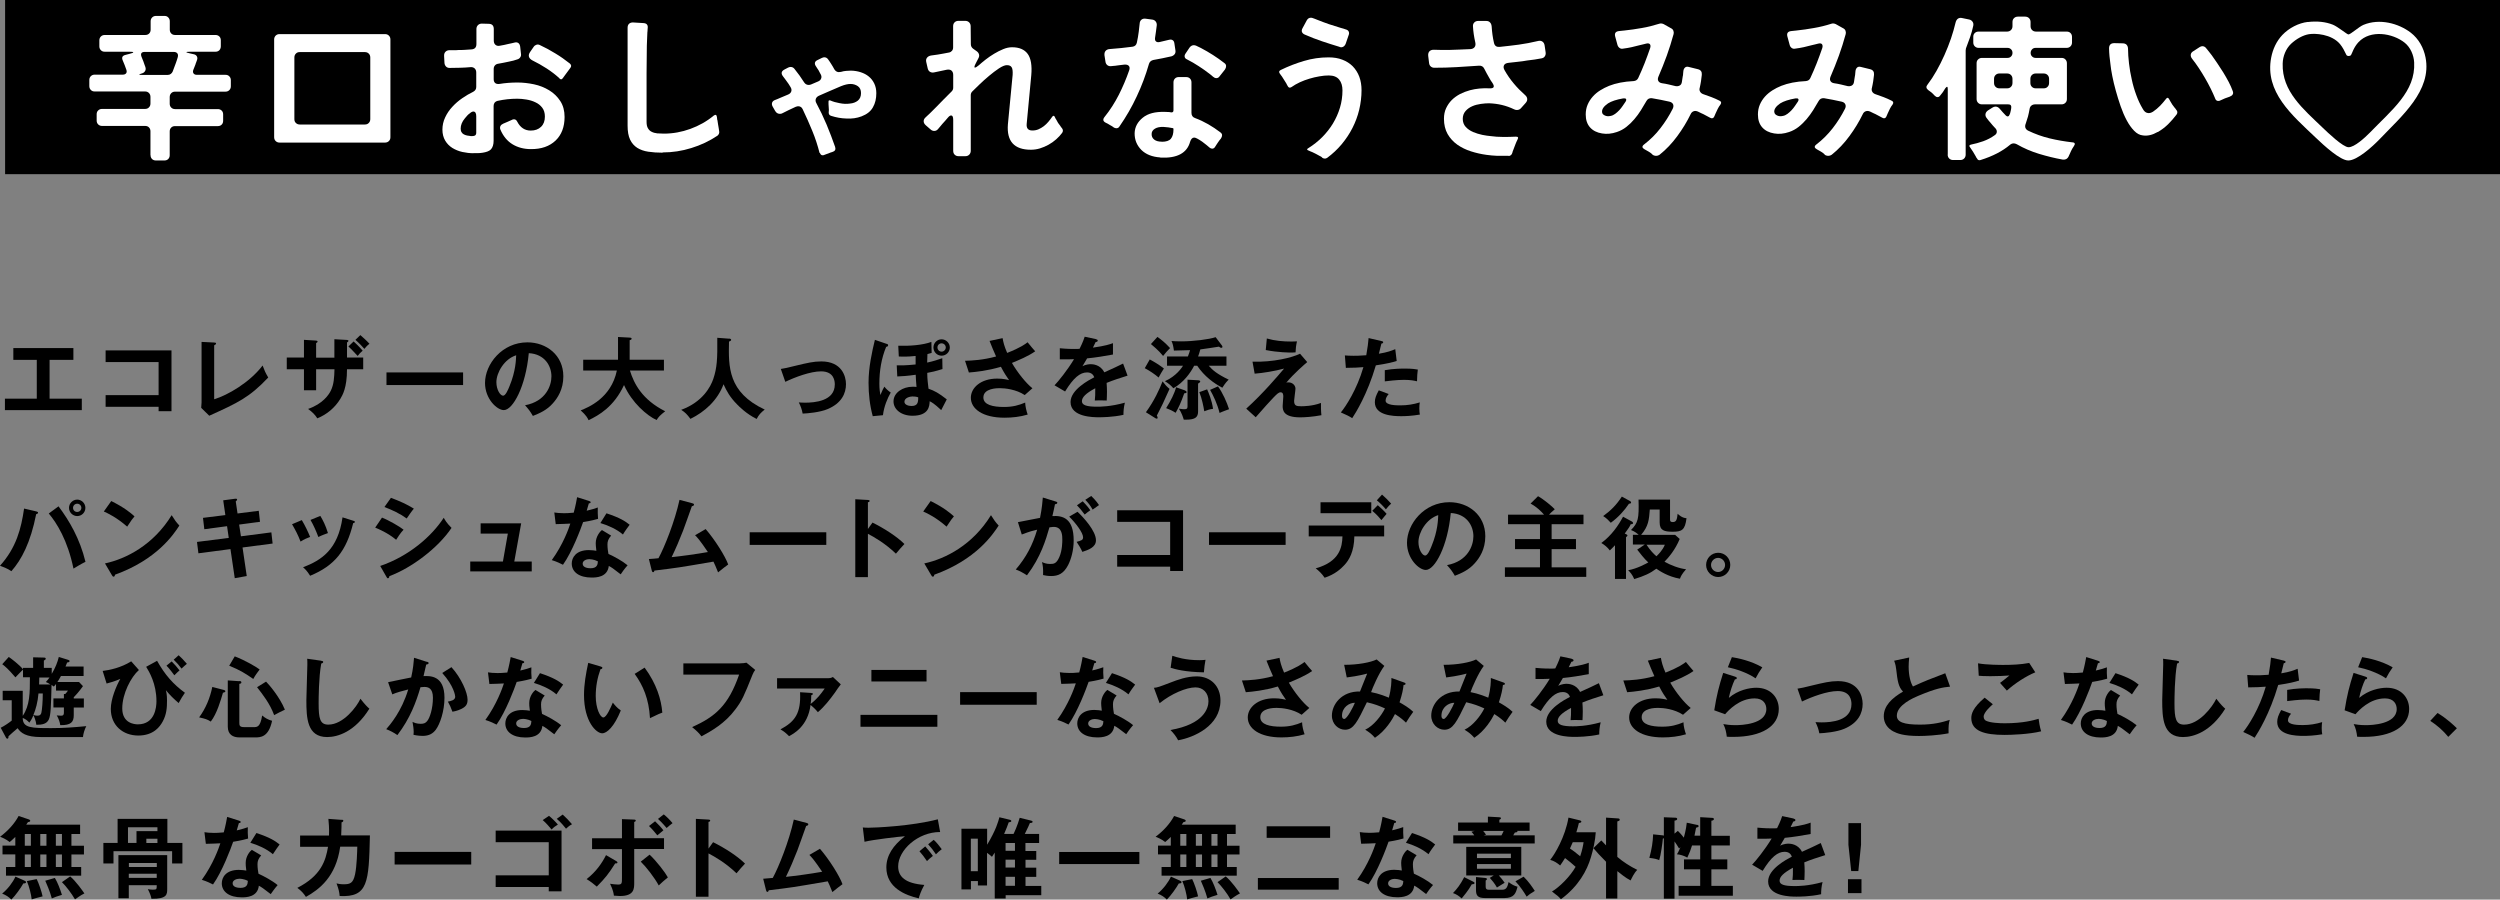 <?xml version="1.0" encoding="UTF-8"?>
<svg id="_レイヤー_2" data-name="レイヤー 2" xmlns="http://www.w3.org/2000/svg" width="279.32" height="100.51" viewBox="0 0 279.32 100.51">
  <rect x="0" y="0" width="279.32" height="100.51" fill="#808080" stroke="none"/>
  <defs>
    <style>
      .cls-1 {
        fill: #fff;
      }
    </style>
  </defs>
  <g id="DESIGN">
    <rect x=".57" width="278.75" height="19.46"/>
    <g>
      <path d="M5.54,44.54h3.6v1.28H.55v-1.28h3.56v-4.33H1.49v-1.32h6.71v1.32h-2.66v4.33Z"/>
      <path d="M11.8,45.45v-1.3h5.92v-3.7h-5.92v-1.3h7.36v6.79h-1.44v-.49h-5.92Z"/>
      <path d="M23.93,38.27c.13,0,.21.03.21.1,0,.12-.14.18-.21.21v6.03c1.51-.46,3.95-1.86,5.41-3.77.24.63.31.79.63,1.34-2.12,2.24-3.39,2.82-6.59,4.27l-.9-.88c.02-.14.04-.46.04-.6v-6.77l1.41.07Z"/>
      <path d="M39.71,37.97c.39.34.81.78,1,1.01.12-.16.35-.41.57-.57-.28-.32-.84-.82-1.02-.97l-.55.53ZM37.37,39.96h-2.05v-1.63c.09-.05.16-.09.16-.16,0-.11-.12-.11-.21-.12l-1.31-.08v1.98h-1.92v1.31h1.92v2.34h1.36v-2.34h2.05c-.02.87-.06,1.68-.41,2.39-.21.43-.88,1.47-2.54,2.04.46.33.78.64,1.03,1.05,1.07-.43,1.97-1.19,2.57-2.17.25-.42.75-1.23.75-3.31h1.81v-1.31h-1.81v-1.69s.16-.07.16-.18c0-.07-.07-.09-.16-.1l-1.41-.08v2.04ZM38.93,38.71c.16.15.44.4,1.03,1.06.21-.27.32-.39.56-.59-.38-.46-.94-.97-1.01-1.03l-.58.56Z"/>
      <path d="M51.74,41.61v1.41h-8.56v-1.41h8.56Z"/>
      <path d="M57.67,39.7c-.02.46-.04,1.75-.74,3.44-.16.4-.44,1.07-.72,1.07-.31,0-.75-.66-.75-1.51,0-1.05.87-2.59,2.22-3.01ZM59.54,46.47c.73-.29,1.56-.64,2.23-1.41.51-.57,1.17-1.53,1.17-3.01,0-2.37-1.89-3.8-4.01-3.8-2.83,0-4.74,2.43-4.74,4.54,0,1.78,1.34,3.03,2.1,3.03,1.02,0,2.45-2.66,2.79-6.36,1.79.09,2.53,1.44,2.53,2.59,0,1.04-.61,2.79-2.95,3.23.39.43.58.68.87,1.18Z"/>
      <path d="M65.16,41.4v-1.21h3.89v-2.54l1.3.07c.15,0,.22.05.22.13,0,.09-.11.13-.22.16v2.18h3.83v1.21h-3.8c.45,1.46,1.36,3.25,3.94,4.55-.58.45-.75.64-.96.98-1.06-.48-2.76-1.93-3.64-3.91-1.14,2.45-2.81,3.37-3.96,3.93-.1-.23-.26-.54-.88-1.1.83-.33,3.4-1.36,4.04-4.45h-3.75Z"/>
      <path d="M81.45,37.83c.18,0,.24.08.24.15s-.11.14-.24.19c-.06,2.8-.13,5.66,3.99,7.59-.45.36-.65.57-.9,1.05-1.14-.56-1.97-1.4-2.17-1.61-.81-.81-1.19-1.51-1.53-2.27-.67,1.8-2.09,3.08-3.7,3.87-.37-.5-.58-.72-1.03-1.01,2.42-.89,3.29-2.6,3.58-3.44.42-1.23.48-2.26.45-4.61l1.32.1Z"/>
      <path d="M87.25,41.22c.48-.07.61-.11,1.73-.38,1.17-.28,1.91-.46,2.78-.46,2.29,0,2.76,1.66,2.76,2.54,0,1.02-.48,2.13-2.06,2.79-.85.36-2.22.48-2.78.5-.1-.51-.21-.79-.43-1.25.18.01.39.03.69.03,1.07,0,3.33-.17,3.33-2.04,0-.37-.08-1.46-1.54-1.46-1.18,0-2.91.65-3.99,1.17l-.5-1.44Z"/>
      <path d="M105.31,41.23c-.79.25-1.29.36-1.71.43,0,.48.02.59.05.97.02.23.07.69.09.8.67.23,1.13.48,2.04,1.19-.13.25-.54,1.05-.62,1.2-.79-.74-1.07-.88-1.29-.99-.02.53-.08,1.62-1.92,1.62-1.27,0-2.12-.72-2.12-1.6,0-.99,1.05-1.64,2.12-1.64.13,0,.3,0,.45.02-.04-.42-.07-.9-.09-1.36-.97.14-1.56.17-2.06.19l-.06-1.24c.51.01,1.02.01,2.11-.1v-.95c-.94.1-1.46.08-1.88.06l-.06-1.2c1.24.04,2.75-.07,3.7-.43l.03,1.23c-.22.06-.31.09-.47.13-.02.52-.03.76-.03.95.72-.15,1.29-.35,1.69-.49l.02,1.2ZM102.01,44.29c-.34,0-.96.15-.96.6,0,.34.46.47.78.47.66,0,.77-.34.76-.97-.09-.03-.27-.09-.58-.09ZM106.12,38.82c0,.51-.41.92-.92.92s-.91-.42-.91-.92.41-.91.91-.91.92.42.92.91ZM104.74,38.82c0,.25.2.47.46.47s.47-.22.47-.47-.21-.46-.47-.46-.46.2-.46.46ZM99.06,38.41c.07.02.17.06.17.16,0,.15-.15.17-.22.18-.54,1.3-.76,2.7-.76,4.11,0,.59.06.96.11,1.28.28-.64.31-.71.45-.94.18.23.38.43.71.66-.36.62-.76,1.57-.87,2.53l-1.14.11c-.33-1.21-.47-2.47-.47-3.74,0-1.75.4-3.51.71-4.79l1.31.45Z"/>
      <path d="M112.02,37.79c.07.41.18.89.51,1.64,1.52-.6,2.04-1,2.28-1.19.37.47.65.78.85,1.01-.79.56-1.83.98-2.6,1.3.63,1.09,1.59,2.28,2.29,2.83l-.86.76c-.96-.64-2.2-.77-2.79-.77-.26,0-1.83,0-1.83,1.04,0,.83,1.08,1.06,2.3,1.06.99,0,1.65-.19,2.37-.49.01.42.15.98.28,1.34-.84.25-1.72.35-2.59.35-2.44,0-3.76-.99-3.76-2.23,0-1.1,1.09-2.14,2.95-2.14.67,0,1.13.12,1.32.17-.25-.35-.55-.8-.91-1.49-1.51.45-2.81.58-3.58.64l-.43-1.31c.79-.02,2-.08,3.47-.48-.25-.54-.54-1.25-.73-1.74l1.46-.31Z"/>
      <path d="M122.45,37.9c.07.02.2.04.2.16,0,.09-.11.15-.24.16-.11.24-.18.38-.3.62,1.41-.2,1.91-.38,2.24-.5v1.27c-.93.17-1.92.34-2.89.43-.12.22-.35.59-.52.88.42-.23.85-.23.94-.23.16,0,1.06.02,1.5.91.7-.32,1.69-.76,2.1-.98l.5,1.35c-.87.27-1.63.52-2.34.81.03.39.04.73.04.99,0,.44-.02.73-.03.98-.07,0-.87-.03-1.33,0,.05-.51.05-.6.05-1.37-1.08.58-1.49,1.02-1.49,1.45s.51.61,1.68.61c.36,0,1.52,0,3.12-.45-.13.52-.16.98-.16,1.36-1.23.27-2.46.27-2.76.27-.55,0-3.15,0-3.15-1.7,0-1.38,2.04-2.45,2.65-2.77-.09-.24-.29-.54-.81-.54-.77,0-1.51.59-2.45,2.13l-1.18-.69c.43-.44,1.44-1.69,2.18-2.92-.49.02-.78.03-1.59.02v-1.24c.23.02.82.08,1.6.08.36,0,.51-.01.61-.02.06-.12.39-.77.57-1.35l1.27.27Z"/>
      <path d="M128.59,38.44c.19.16.87.71,1.36,1.33.25-.33.51-.61.78-.88-.55-.6-.98-.94-1.41-1.25l-.73.8ZM133.76,40.86c.8,1.19,1.87,1.97,2.81,2.46.35-.56.57-.77.71-.9-1.31-.64-1.8-1.06-2.23-1.56h1.98v-1.03h-3.17c.07-.19.16-.44.25-.79.3-.03,1.76-.26,2.08-.31.07.06.17.13.27.13.05,0,.12-.02.12-.11,0-.05-.03-.11-.05-.14l-.71-.94c-.73.25-2.49.47-3.86.47-.49,0-.8-.02-1.07-.04.14.31.19.51.27,1.07.26,0,1.51-.04,1.8-.05-.05.17-.1.37-.24.71h-2.33v1.03h1.79c-.15.23-.75,1.16-2.03,1.73.36.21.66.45.95.79,1.17-.66,1.94-1.77,2.32-2.52h.36ZM127.91,41.14c.5.26,1.13.68,1.54,1.04.21-.39.32-.58.59-1.01-.56-.43-.99-.69-1.58-1.01l-.56.98ZM129.08,46.72s.12.06.17.06c.03,0,.09-.02.09-.12,0-.07-.05-.15-.09-.23.05-.14.52-.98.66-1.31.06-.13.58-1.26.76-1.67-.33-.28-.49-.46-.78-.84-.35.9-.92,2.16-1.86,3.45l1.04.65ZM132.68,42.42v2.99c0,.26-.1.31-.37.31-.03,0-.21,0-.6-.06.32.45.5,1.05.55,1.23.09,0,.16,0,.25,0,1.06,0,1.35-.29,1.35-.93v-3.1c.13-.09.24-.15.24-.24s-.12-.13-.19-.13l-1.23-.07ZM135.2,43.56c.35.61.81,1.56,1.06,2.58.25-.13.95-.38,1.06-.42-.23-.74-.74-1.89-1.24-2.55l-.88.39ZM134,43.81c.3.76.46,1.59.55,2.14.29-.12.66-.24.98-.27-.12-.93-.5-1.82-.66-2.18l-.86.31ZM131.4,43.27c-.16.65-.58,1.49-1.11,2.33.36.13.74.31,1.06.52.31-.54.6-1.13.96-2.17.13-.02.27-.03.27-.14,0-.08-.12-.17-.21-.2l-.97-.34Z"/>
      <path d="M141.55,37.82c.89.26,1.81.34,2.74.34.29,0,.43-.01.62-.02-.1.42-.15.82-.16,1.23-.11.01-.23.02-.41.02-.27,0-1.51,0-2.92-.28l.12-1.29ZM146.05,40.46c-.25.21-1.5,1.28-2.34,2.3.09-.03.12-.04.24-.04.48,0,.79.36.79.7,0,.22-.15,1.16-.15,1.36,0,.55.24.61.79.61.19,0,1.24,0,2.21-.37-.01.32,0,1,.05,1.37-.99.19-1.91.24-2.38.24-1.91,0-1.95-.83-1.95-1.28,0-.17.07-.88.07-1.03,0-.16,0-.49-.3-.49-.22,0-.41.19-.83.62-.43.44-.99,1.08-1.95,2.17l-1.06-.96c1.92-1.74,3.55-3.68,4.23-4.48-1.02.28-2.38.5-3.29.57l-.24-1.34c2.31.07,4.41-.45,5.31-.89l.8.93Z"/>
      <path d="M154.35,38.1c.14.03.19.07.19.14,0,.02,0,.13-.2.15-.05.18-.24.97-.28,1.13.98-.16,1.42-.34,1.83-.51l.16,1.32c-.53.16-1.05.3-2.33.49-.95,3.24-2.25,5.31-2.64,5.9-.41-.26-.58-.33-1.27-.64.54-.65,1.8-2.56,2.52-5.06-.6.06-1.03.06-1.96.08l-.11-1.39c.25.02.56.04.97.04.19,0,.74,0,1.42-.06.16-.89.22-1.43.26-1.92l1.45.34ZM154.72,41.36c.98-.18,1.97-.18,2.22-.18.85,0,1.26.07,1.47.11-.05.4-.08.72-.09,1.31-.32-.07-.7-.16-1.46-.16-.79,0-1.81.13-2.14.17v-1.25ZM155.15,44.03c-.18.21-.34.46-.34.73,0,.53,1.21.53,1.67.53.74,0,1.44-.11,2.15-.33-.03.17-.05.39-.05.67,0,.32.03.53.06.69-.89.15-1.61.18-2.07.18-.93,0-2.96-.08-2.96-1.56,0-.41.12-.74.44-1.33l1.1.41Z"/>
      <path d="M8.63,55.82c-.5,0-.92.41-.92.92s.42.92.92.92.91-.41.91-.92-.43-.92-.91-.92ZM8.63,56.28c.25,0,.46.2.46.46s-.21.46-.47.46-.46-.2-.46-.46.21-.46.47-.46ZM2.69,56.82c-.32,2.22-.86,4.36-2.69,6.39.23.08.88.32,1.27.61,1.14-1.29,2.14-3.19,2.77-6.37.18-.04.21-.12.21-.17,0-.07-.04-.1-.19-.14l-1.37-.32ZM5.45,57.37c.89,1.06,2.11,3,2.76,6.16.12-.08.94-.57,1.34-.76-.63-2.6-1.82-4.61-3.01-6.2l-1.09.8Z"/>
      <path d="M12.43,55.98c1.46.73,2.13,1.29,2.6,1.71-.21.24-.36.44-.82,1.15-1.17-1.02-2.13-1.48-2.61-1.69l.83-1.17ZM11.73,62.95c2.38-.51,5.42-2.08,7.45-5.39.36.57.48.75.86,1.16-.64.99-2.51,3.8-7.19,5.49-.02.1-.03.22-.17.22-.07,0-.13-.08-.18-.17l-.77-1.31Z"/>
      <path d="M24.94,55.9l1.35-.18s.2-.03.2.09c0,.08-.06.14-.15.21l.2,1.35,2.37-.3.14,1.23-2.33.31.2,1.31,3.4-.44.14,1.25-3.36.44.47,3.19-1.34.24-.48-3.25-3.58.47-.16-1.27,3.55-.45-.19-1.31-2.54.34-.15-1.27,2.5-.31-.24-1.65Z"/>
      <path d="M32.63,58.57c.39.68.66,1.18.95,1.94.38-.25.81-.43,1.07-.52-.23-.57-.58-1.3-.93-1.88l-1.09.46ZM34.69,58.09c.34.58.66,1.31.88,1.91.36-.19.86-.36,1.07-.44-.26-.87-.57-1.45-.85-1.92l-1.1.45ZM38.27,57.8c-.51,3.6-2.34,4.79-4.41,5.58.21.18.45.4.79.95,2.75-1.14,4.05-2.78,4.81-5.88.06,0,.19-.04.19-.14,0-.08-.08-.1-.18-.13l-1.21-.38Z"/>
      <path d="M43.68,55.62c1.06.4,1.76.72,2.56,1.21-.2.22-.64.86-.8,1.1-.76-.55-1.63-.96-2.49-1.28l.73-1.03ZM42.68,57.83c.77.3,2.02,1.03,2.41,1.35-.36.38-.71.93-.83,1.13-.93-.78-2.02-1.23-2.34-1.36l.76-1.12ZM42.49,63.23c3.19-1.09,5.72-3.28,7.09-5.38.11.2.32.59.87,1.13-1.5,2.24-4.46,4.47-6.94,5.39-.02.1-.05.24-.17.24-.07,0-.1-.05-.15-.14l-.71-1.24Z"/>
      <path d="M59.41,62.74v1.1h-6.87v-1.1h3.65l.55-3.12h-3.04v-1.15h4.53l-.77,4.27h1.94Z"/>
      <path d="M68.28,59.84c-.32.38-.41.64-.41,1,0,.41.07.84.11,1.05.61.27,1.55.78,2.14,1.27-.33.36-.71.9-.77,1.01-.84-.66-1.01-.77-1.33-.94-.15,1.28-1.43,1.3-1.92,1.3-1.39,0-2.22-.62-2.22-1.57,0-.64.45-1.5,1.91-1.5.35,0,.66.05.84.08-.06-.47-.07-.71-.07-.86,0-.75.5-1.32.69-1.46l1.03.62ZM65.86,62.47c-.32,0-.76.15-.76.51,0,.45.62.51.87.51.75,0,.81-.42.83-.77-.46-.24-.88-.24-.94-.24ZM61.94,57.26c.29.04.58.08,1.07.08.26,0,.53-.01,1.09-.06.22-.81.3-1.31.38-1.73l1.33.42c.13.04.18.08.18.15,0,.11-.14.12-.2.12-.04.13-.21.7-.24.82.62-.14.92-.25,1.24-.36-.02.35,0,.9.03,1.27-.25.07-.77.22-1.67.36-.27.78-1.22,3.32-2.25,4.77-.27-.14-.67-.34-1.25-.52,1.27-1.76,1.89-3.51,2.07-4.08-.35.03-1.12.04-1.63.06l-.16-1.31ZM67.76,57.35c1.54.51,2.1.89,2.59,1.28-.2.27-.51.68-.75,1.09-.72-.62-1.72-1.04-2.52-1.28l.68-1.09Z"/>
      <path d="M78.84,59.11c1.04,1.2,2.2,3.05,2.52,3.96-.06.04-.85.63-1.13.88-.23-.6-.42-.99-.52-1.2-3.95.68-4.04.69-6.59,1-.04.14-.08.18-.16.18-.07,0-.12-.1-.14-.18l-.32-1.29c.17,0,.91-.07,1.07-.09.66-1.2,1.83-4.12,2.35-6.52l1.44.38c.11.03.18.07.18.14,0,.12-.11.17-.24.19-.16.44-.83,2.35-.98,2.73-.39,1-.81,1.99-1.28,2.96.91-.09,2.79-.34,4.05-.57-.88-1.31-1.19-1.64-1.43-1.88l1.17-.68Z"/>
      <path d="M92.32,59.47v1.41h-8.56v-1.41h8.56Z"/>
      <path d="M97.47,58.38c1.39.69,2.75,1.58,3.58,2.4-.39.41-.53.58-.95,1.08-1.21-1.16-2.44-1.86-3.13-2.22v4.84h-1.41v-8.7l1.41.08c.1,0,.19.02.19.11,0,.11-.13.14-.19.15v2.98l.51-.71Z"/>
      <path d="M103.98,55.98c1.46.73,2.13,1.29,2.6,1.71-.21.24-.36.44-.82,1.15-1.17-1.02-2.13-1.48-2.61-1.69l.83-1.17ZM103.27,62.95c2.38-.51,5.42-2.08,7.45-5.39.36.57.48.75.86,1.16-.65.99-2.51,3.8-7.19,5.49-.02.1-.03.22-.17.22-.07,0-.13-.08-.18-.17l-.77-1.31Z"/>
      <path d="M121.26,55.85c.31.31.54.59.82,1.09.39-.28.44-.32.71-.51-.33-.5-.74-.89-.87-1.02l-.67.44ZM116.51,55.61c-.03.39-.09,1.17-.31,2.25-.36.05-2.07.42-2.47.48l.43,1.38c.95-.36,1.24-.43,1.72-.54-.51,1.73-1.23,3.09-2.39,4.45.38.13.88.4,1.25.65,1.56-2.06,2.12-4.01,2.51-5.36.34-.04.37-.05.49-.05.95,0,.95,1.01.95,1.43,0,.21,0,1.18-.33,1.93-.32.75-.62.78-1.04.78-.4,0-.65-.1-.9-.21.11.44.14.77.12,1.45.2.04.48.11.9.11.79,0,1.4-.26,1.9-1.23.34-.66.62-1.66.62-2.74,0-2.51-1.24-2.8-2.38-2.73.1-.4.2-.89.29-1.32.21-.02.26-.1.26-.17,0-.08-.08-.11-.19-.14l-1.42-.44ZM120.33,56.46c.27.27.51.55.86,1.03.2-.17.35-.29.63-.48-.11-.16-.34-.48-.85-1l-.65.45ZM119.45,57.71c.73.72,1.56,1.81,1.56,2.32,0,.31-.18.36-.72.51.17.25.48.74.64,1.12.67-.22,1.52-.51,1.52-1.29,0-1.05-1.37-2.54-2.06-3.19l-.93.54Z"/>
      <path d="M124.82,63.31v-1.3h5.92v-3.7h-5.92v-1.3h7.36v6.79h-1.44v-.49h-5.92Z"/>
      <path d="M143.64,59.47v1.41h-8.56v-1.41h8.56Z"/>
      <path d="M153.93,56.44c.22.18.75.68.99.97-.13.14-.17.2-.58.7-.5-.61-.85-.9-1.02-1.04l.62-.63ZM153.21,56.12v1.22h-5.67v-1.22h5.67ZM146.22,59.93v-1.21h8.43v1.21h-3.33c-.03,1.73-.6,2.66-1.12,3.21-.38.41-1.04,1.03-2.2,1.41-.32-.48-.71-.83-1-1.05,2.68-.74,2.96-2.38,2.99-3.57h-3.76ZM154.4,55.25c.35.3.72.67,1.03,1.02-.21.19-.33.31-.59.64-.25-.31-.67-.74-1.01-1.01l.58-.64Z"/>
      <path d="M160.69,57.56c-.02.46-.04,1.75-.74,3.44-.16.4-.44,1.07-.72,1.07-.31,0-.75-.66-.75-1.51,0-1.05.87-2.59,2.22-3.01ZM162.55,64.33c.73-.29,1.56-.64,2.23-1.41.51-.57,1.17-1.53,1.17-3.01,0-2.37-1.89-3.8-4.01-3.8-2.83,0-4.74,2.43-4.74,4.54,0,1.78,1.34,3.03,2.1,3.03,1.02,0,2.45-2.66,2.79-6.36,1.79.09,2.53,1.44,2.53,2.59,0,1.04-.61,2.79-2.95,3.23.39.43.58.68.87,1.18Z"/>
      <path d="M176.92,57.5v1.07h-3.56v1.66h2.72v1.12h-2.72v2.04h3.87v1.06h-9.09v-1.06h3.92v-2.04h-2.79v-1.12h2.79v-1.66h-3.57v-1.07h4.02c-.33-.38-.8-.85-1.5-1.24l.83-.82c.61.32,1.65,1.2,1.87,1.46-.41.36-.43.38-.64.6h3.86Z"/>
      <path d="M186.01,60.86c-.24.62-.77,1.13-.94,1.29-.31-.27-.67-.62-1.11-1.29h2.05ZM182.93,61.42c.24.31.79,1.03,1.23,1.42-.2.11-1.27.71-2.25.87.2.2.46.47.68.99,1.09-.33,1.78-.64,2.47-1.16.33.23,1.3.89,2.64,1.12.08-.24.19-.5.68-1.06-.76-.08-1.72-.45-2.41-.84.47-.48,1.2-1.33,1.7-2.54l-.51-.46h-3.8c.83-.98.88-1.68.97-2.83h1.1v1.44c0,.9.52,1.04,1.45,1.04,1,0,1.39-.16,1.55-1.51-.5-.03-.84-.36-.99-.5-.07.66-.15.93-.54.93-.27,0-.31-.11-.31-.29v-2.22h-3.52c.06,2.15-.04,2.57-.84,3.4.45.17.71.41.85.53h-.64v1.09h1.33l-.85.57ZM181.34,57.73c-.53,1-1.3,2.11-2.43,2.94.36.2.71.5.95.83.18-.16.22-.21.58-.58v3.76h1.23v-4.66c.08-.07.16-.13.16-.18,0-.1-.09-.13-.3-.23.47-.65.52-.72.67-1.04.18,0,.26-.05.26-.13,0-.05-.04-.12-.11-.16l-1.01-.55ZM181.2,55.49c-.6.92-1.2,1.53-2.08,2.17.39.24.68.56.85.75.84-.61,1.53-1.38,2.03-2.13.17-.01.24-.05.24-.14,0-.06-.04-.11-.11-.15l-.93-.51Z"/>
      <path d="M193.32,63.12c0,.75-.62,1.35-1.35,1.35s-1.35-.6-1.35-1.35.6-1.36,1.35-1.36,1.35.6,1.35,1.36ZM191.17,63.12c0,.44.36.79.79.79s.78-.36.78-.79-.35-.79-.78-.79-.79.37-.79.79Z"/>
      <path d="M4.78,77.48c0,.87-.08,1.85-.16,2.16-.04.14-.1.32-.45.32-.06,0-.21,0-.44-.07.26-.62.49-1.45.57-2.41h.48ZM8.22,77.93c.22-.22.66-.71,1.05-1.27l-.44-.46h-2.42c.06-.08.2-.29.4-.67h2.53v-1.06h-2.02c.06-.15.14-.33.18-.45.2-.03.27-.05.27-.16,0-.09-.08-.11-.2-.15l-1-.31c-.14.58-.38,1.21-.79,1.89v-.67h-.88v-.81c.16-.09.21-.14.21-.21,0-.12-.12-.13-.21-.13l-1.2-.03v1.18h-1.13v.15c-.45-.53-1.33-1.2-1.59-1.37l-.73.81c.3.22.68.54,1.47,1.47.19-.19.74-.78.85-.87v.86h.77c0,1.77,0,3.13-.8,4.31v-2.8H.3v1.06h1.01v2.27c-.24.2-.83.61-1.23.8l.56,1.05c.04.07.08.17.18.17.12,0,.13-.11.13-.27.1-.11.8-.71,1.02-.9.36.54.95.99,2.62.99h4.68c.04-.4.18-.85.37-1.22-1.36.13-2.49.22-3.87.22-2.24,0-3.23,0-3.23-1.14.29.12.54.3.74.53.12-.17.27-.37.45-.83.08.13.28.6.33,1.07.69,0,1.16-.11,1.39-.59.23-.47.25-1.55.31-3.87.1.07.15.11.25.19.11-.11.15-.16.25-.29v.74h1.33c-.05.08-.12.19-.3.38h-.15s0,.49,0,.49h-1.17v1.01h1.17v.53c0,.24-.03.39-.29.39-.13,0-.38-.01-.51-.03.21.33.37.83.39,1.09,1.2.02,1.51-.35,1.51-1.1v-.87h1.13v-1.01h-1.13v-.12ZM5.54,75.69c-.21.28-.3.38-.42.51.14.06.24.1.51.27h-1.26c.02-.37.02-.6.02-.77h1.15Z"/>
      <path d="M19.41,73.71c.38.37.58.6.87.99.32-.3.34-.31.6-.53-.34-.41-.67-.74-.92-.96l-.56.5ZM18.6,74.37c.35.35.83,1.01.88,1.08.31-.31.34-.34.58-.55-.21-.29-.67-.8-.88-1l-.58.47ZM14.64,73.9c-1.09.69-2.42.98-3.17,1.06l.44,1.41c.3-.07,1.01-.28,1.53-.52-.44.78-1.06,2.24-1.06,3.36,0,1.85,1.37,2.97,3.07,2.97s2.41-.98,2.73-1.57c.43-.79.48-1.53.48-2.33,0-.68-.08-.99-.13-1.17.45.55.89.98,1.43,1.44.26-.47.44-.79.7-1.15-1.28-.93-2.23-1.99-3.11-3.57l-1.22.67c.33.54,1.15,1.87,1.15,3.85,0,.65-.16,2.58-2.08,2.58-.4,0-1.74-.13-1.74-1.78s.98-3.52,1.86-4.29l-.86-.97Z"/>
      <path d="M26.74,76.09c.07,0,.23,0,.23.16,0,.12-.16.15-.23.16v4.35c0,.3.04.48.54.48h1.05c.41,0,.75,0,.96-1.3.33.28.67.48,1.11.59-.39,1.86-1.32,1.86-1.91,1.86h-1.74c-.71,0-1.3-.31-1.3-1.2v-5.17l1.29.09ZM24.99,77.08c.1.03.19.07.19.15,0,.1-.12.13-.27.17-.25.85-.67,2.33-1.36,3.22-.37-.24-.62-.32-1.3-.47.74-1.01,1.22-2.17,1.47-3.4l1.27.33ZM26.22,73.33c1.24.48,2.44,1.2,2.79,1.47-.23.29-.53.71-.71,1.06-.84-.58-1.47-.99-2.69-1.48l.62-1.05ZM29.72,76.15c.31.31,1.51,1.68,2.11,3.14-.33.16-.9.43-1.2.61-.47-1.29-1.3-2.34-1.91-3.12l1-.62Z"/>
      <path d="M35.88,73.83c.16.02.23.03.23.14,0,.1-.14.15-.22.17-.28,1.54-.29,3.92-.29,4.45,0,1.71.16,2.37,1.08,2.37,1.69,0,3.19-2.01,3.59-2.89.52.67.79.93,1,1.11-1.62,2.6-3.55,3.17-4.72,3.17-2.25,0-2.32-2.14-2.32-4.13,0-.62.11-3.38.11-3.95,0-.41,0-.48-.02-.67l1.56.22Z"/>
      <path d="M47.69,73.93c.1.03.2.06.2.15,0,.07-.06.15-.27.17-.17.78-.25,1.09-.3,1.29.71-.03,2.34-.1,2.34,2.42,0,1.49-.5,2.94-.97,3.57-.32.42-.74.69-1.48.69-.12,0-.59-.02-1.01-.12,0-.09.02-.18.02-.31,0-.35-.06-.75-.13-1.14.18.09.45.22.92.22.35,0,.54-.09.71-.3.3-.34.65-1.41.65-2.62,0-1.1-.57-1.2-.96-1.2-.12,0-.31.02-.43.03-.48,1.64-1.15,3.48-2.58,5.35-.38-.27-.88-.53-1.25-.66.42-.48,1.72-1.97,2.46-4.44-.6.15-1.35.35-1.78.55l-.47-1.36c.41-.08,2.21-.47,2.58-.53.22-.97.28-1.7.32-2.2l1.41.45ZM50.44,74.54c1.1,1.21,1.8,2.85,1.8,3.63,0,.49-.15.77-.7,1.04-.09.04-.47.23-.99.31-.18-.51-.31-.77-.51-1.13.37-.07.82-.17.82-.55,0-.11-.13-1.18-1.45-2.65l1.03-.65Z"/>
      <path d="M59.37,80.57c-.02.36-.08.77-.83.77-.26,0-.87-.06-.87-.51,0-.36.45-.51.76-.51.06,0,.49,0,.94.24ZM59.82,77.09c-.2.14-.69.7-.69,1.46,0,.15,0,.4.07.86-.18-.03-.5-.08-.84-.08-1.46,0-1.9.86-1.9,1.5,0,.94.83,1.57,2.22,1.57.5,0,1.78-.02,1.92-1.3.32.17.49.29,1.33.94.07-.11.45-.65.77-1.01-.59-.49-1.54-1-2.14-1.27-.04-.21-.11-.64-.11-1.05,0-.37.09-.62.41-1l-1.03-.62ZM54.67,76.42c.51-.02,1.28-.03,1.63-.06-.19.57-.8,2.32-2.07,4.08.58.18.98.38,1.25.52,1.03-1.45,1.98-3.99,2.25-4.77.89-.14,1.42-.29,1.67-.36-.04-.37-.05-.92-.03-1.27-.32.11-.62.22-1.24.36.03-.12.2-.69.24-.82.06,0,.2-.01.2-.12,0-.07-.05-.11-.18-.15l-1.33-.42c-.08.42-.16.91-.38,1.73-.57.05-.83.06-1.09.06-.5,0-.78-.04-1.07-.08l.16,1.31ZM59.65,76.3c.8.24,1.8.65,2.52,1.28.25-.41.56-.82.75-1.09-.49-.39-1.05-.77-2.59-1.28l-.68,1.09Z"/>
      <path d="M67.09,74.46c.16.05.21.07.21.16,0,.12-.14.14-.21.15-.35.96-.53,1.96-.53,2.99,0,1.4.5,2.4.85,2.4s.82-1.1,1.06-1.66c.17.22.45.58.89.88-.73,1.81-1.55,2.55-2.08,2.55-.65,0-2.03-1.29-2.03-4.28,0-1.22.21-2.36.47-3.59l1.37.4ZM72.02,74.59c1.35,1.83,1.86,3.57,1.98,5.03-.21.07-.44.16-1.38.62-.12-2.17-.78-3.67-1.71-4.95l1.1-.69Z"/>
      <path d="M82.72,74.11c.2,0,.5-.02.68-.07l.98.81c-.13.17-.2.28-.31.55-.96,2.4-1.16,2.86-1.91,3.86-1.16,1.56-2.66,2.41-3.79,3.01-.26-.36-.58-.66-1.04-1.03,2.58-1.17,4.05-2.4,5.25-5.87h-6.23v-1.25h6.37Z"/>
      <path d="M90.63,77.43c.11.01.19.01.19.1s-.13.13-.18.15c0,.46-.03.7-.07.97.75-.58,1.15-1.12,1.57-1.72h-5.32v-1.16h5.78c.21,0,.37-.08.46-.13l.88.82c-.21.25-.48.67-.66.93-.55.76-1.18,1.57-1.9,2.18-.26-.33-.62-.65-.82-.81-.29,2.39-1.93,3.24-2.4,3.49-.36-.36-.53-.5-.96-.76,1.62-.87,2.3-1.78,2.19-4.15l1.24.08Z"/>
      <path d="M103.52,74.85v1.29h-6.16v-1.29h6.16ZM104.73,79.87v1.33h-8.59v-1.33h8.59Z"/>
      <path d="M115.83,77.33v1.41h-8.56v-1.41h8.56Z"/>
      <path d="M124.76,77.7c-.32.38-.41.63-.41,1,0,.41.07.84.11,1.05.6.27,1.55.78,2.14,1.27-.33.36-.7.9-.77,1.01-.84-.65-1.01-.77-1.33-.94-.15,1.28-1.43,1.3-1.92,1.3-1.39,0-2.22-.62-2.22-1.57,0-.63.45-1.5,1.9-1.5.35,0,.67.05.84.08-.06-.47-.07-.71-.07-.86,0-.75.5-1.32.69-1.46l1.03.62ZM122.34,80.33c-.32,0-.76.15-.76.51,0,.45.62.51.87.51.75,0,.81-.42.83-.77-.46-.24-.88-.24-.94-.24ZM118.42,75.11c.29.04.58.08,1.07.08.26,0,.53,0,1.09-.06.22-.81.3-1.31.38-1.73l1.33.42c.13.04.18.08.18.15,0,.11-.14.12-.2.12-.04.13-.21.7-.24.82.62-.14.92-.25,1.24-.36-.02.35-.01.9.03,1.27-.25.07-.77.22-1.67.36-.27.78-1.22,3.32-2.25,4.77-.27-.14-.67-.34-1.25-.52,1.27-1.76,1.88-3.51,2.07-4.08-.35.03-1.12.04-1.63.06l-.16-1.31ZM124.24,75.21c1.54.51,2.1.89,2.59,1.28-.2.27-.51.68-.75,1.09-.72-.62-1.72-1.04-2.52-1.28l.68-1.09Z"/>
      <path d="M130.98,73.27c.46.15,1.46.49,3.03.49.3,0,.48-.02.68-.04-.09.47-.15.92-.18,1.4-2.13-.04-3.2-.35-3.72-.51l.19-1.34ZM128.91,76.85c.43-.04.53-.08,1.92-.61.7-.27,1.76-.67,2.87-.67,1.56,0,2.66,1.07,2.66,2.7,0,2.84-2.98,4.13-4.73,4.44-.21-.42-.52-.81-.86-1.15,3.74-.64,4.25-2.44,4.25-3.21,0-.94-.61-1.55-1.45-1.55-1.02,0-2.71.71-4.01,1.77l-.63-1.71Z"/>
      <path d="M142.96,73.51c.07.41.18.89.51,1.64,1.52-.6,2.04-1,2.28-1.19.37.47.65.78.85,1.01-.79.56-1.83.98-2.6,1.3.63,1.09,1.59,2.28,2.29,2.83l-.86.76c-.96-.64-2.2-.77-2.79-.77-.26,0-1.83,0-1.83,1.04,0,.83,1.08,1.06,2.3,1.06.99,0,1.65-.19,2.37-.49,0,.42.15.98.28,1.34-.84.25-1.72.35-2.59.35-2.44,0-3.76-.99-3.76-2.23,0-1.1,1.09-2.14,2.95-2.14.66,0,1.13.12,1.32.17-.25-.35-.56-.8-.91-1.49-1.51.45-2.81.58-3.58.64l-.43-1.31c.79-.02,2-.08,3.47-.48-.25-.54-.54-1.25-.73-1.74l1.46-.31Z"/>
      <path d="M151.38,78.52c-.16.41-.87,1.81-1.19,1.81-.02,0-.25,0-.25-.36,0-.96.83-1.46,1.44-1.45ZM155.46,75.78c0,.33,0,1.12-.29,2.17-.34-.14-1.12-.46-1.98-.62.13-.4.85-2.1,1.48-2.93l-.86-.72c-.67.33-2.07.6-3.63.6l.29,1.41c.39-.05,1.26-.16,2.28-.43-.12.28-.67,1.69-.8,2-2.07-.05-3.14,1.47-3.14,2.69,0,.96.73,1.58,1.47,1.58.95,0,1.38-.88,2.44-3.07.88.21,1.33.38,2.02.69-.4.81-1.28,1.95-2.21,2.38.5.31.74.5,1.09.9,1.2-.79,1.96-2.08,2.24-2.65.67.43.97.71,1.23.96.35-.57.39-.62.81-1.21-.46-.45-1.11-.82-1.53-1.06.3-.94.39-1.41.45-1.94.08,0,.22-.01.22-.13,0-.09-.07-.11-.14-.14l-1.43-.51Z"/>
      <path d="M162.49,78.52c-.16.41-.87,1.81-1.19,1.81-.02,0-.25,0-.25-.36,0-.96.83-1.46,1.44-1.45ZM166.57,75.78c0,.33,0,1.12-.29,2.17-.34-.14-1.12-.46-1.98-.62.13-.4.85-2.1,1.48-2.93l-.86-.72c-.67.33-2.07.6-3.63.6l.29,1.41c.39-.05,1.26-.16,2.28-.43-.12.28-.67,1.69-.8,2-2.07-.05-3.15,1.47-3.15,2.69,0,.96.73,1.58,1.47,1.58.95,0,1.38-.88,2.44-3.07.88.21,1.33.38,2.02.69-.4.81-1.28,1.95-2.21,2.38.5.31.74.5,1.09.9,1.2-.79,1.96-2.08,2.24-2.65.67.43.97.71,1.23.96.35-.57.39-.62.81-1.21-.46-.45-1.11-.82-1.53-1.06.3-.94.39-1.41.45-1.94.08,0,.22-.01.22-.13,0-.09-.07-.11-.14-.14l-1.43-.51Z"/>
      <path d="M175.61,73.62c.07.02.2.04.2.16,0,.09-.11.15-.24.16-.11.24-.18.38-.3.61,1.41-.2,1.92-.38,2.24-.5v1.27c-.93.17-1.92.34-2.89.43-.12.22-.35.59-.52.88.42-.23.85-.23.94-.23.16,0,1.06.02,1.5.91.7-.32,1.69-.76,2.1-.98l.5,1.35c-.87.27-1.63.52-2.34.81.03.39.04.73.04.99,0,.44-.02.73-.03.98-.07,0-.87-.03-1.33,0,.05-.51.05-.6.05-1.37-1.08.59-1.49,1.02-1.49,1.45s.51.61,1.68.61c.36,0,1.52,0,3.12-.45-.13.52-.16.98-.16,1.36-1.23.27-2.46.27-2.76.27-.56,0-3.16,0-3.16-1.7,0-1.38,2.04-2.45,2.65-2.77-.09-.24-.29-.54-.81-.54-.77,0-1.51.59-2.45,2.13l-1.18-.69c.43-.44,1.44-1.69,2.18-2.92-.49.02-.78.03-1.59.02v-1.24c.23.02.82.08,1.6.08.36,0,.51,0,.61-.02.06-.12.39-.77.57-1.35l1.27.27Z"/>
      <path d="M185.57,73.51c.07.41.18.89.51,1.64,1.52-.6,2.04-1,2.28-1.19.37.47.66.78.85,1.01-.79.56-1.83.98-2.6,1.3.63,1.09,1.59,2.28,2.29,2.83l-.86.76c-.96-.64-2.2-.77-2.79-.77-.26,0-1.83,0-1.83,1.04,0,.83,1.08,1.06,2.3,1.06.99,0,1.65-.19,2.37-.49,0,.42.15.98.28,1.34-.84.25-1.72.35-2.59.35-2.44,0-3.76-.99-3.76-2.23,0-1.1,1.09-2.14,2.95-2.14.67,0,1.13.12,1.32.17-.25-.35-.56-.8-.91-1.49-1.51.45-2.81.58-3.58.64l-.43-1.31c.79-.02,2-.08,3.47-.48-.25-.54-.54-1.25-.73-1.74l1.46-.31Z"/>
      <path d="M193.49,73.42c.7.11,2.15.41,3.41,1.14-.31.44-.49.73-.75,1.23-.93-.64-2.24-1.06-3.1-1.24l.45-1.13ZM193.88,75.61c.07.02.17.06.17.15,0,.13-.14.14-.21.14-.26.52-.55,1.4-.68,2.07,1.04-.88,2.3-1.13,3.07-1.13,1.66,0,2.51,1.16,2.51,2.37,0,1.93-1.91,3.12-5.07,3.12-.31,0-.56,0-.74-.02-.05-.46-.15-.97-.39-1.41.31.05.71.12,1.37.12.62,0,3.44-.09,3.44-1.8,0-.53-.3-1.19-1.31-1.19-1.72,0-2.94,1.36-3.3,1.77l-1.21-.44c.28-1.75.53-2.7,1-4.18l1.36.43Z"/>
      <path d="M200.84,76.94c.48-.07.61-.11,1.73-.38,1.17-.28,1.91-.46,2.78-.46,2.29,0,2.76,1.66,2.76,2.54,0,1.02-.48,2.13-2.06,2.79-.85.36-2.22.48-2.78.5-.1-.51-.21-.79-.43-1.25.18.01.39.03.69.03,1.07,0,3.33-.17,3.33-2.04,0-.37-.08-1.46-1.54-1.46-1.18,0-2.91.65-3.99,1.17l-.5-1.44Z"/>
      <path d="M217.86,76.72c-.78.08-1.51.17-3.55,1.03-.49.21-2.38,1.01-2.38,2.21,0,.72.78,1,2.58,1,1.52,0,2.48-.26,3.33-.53-.1.37-.15.65-.13,1.5-1.23.24-2.65.3-3.3.3-1.75,0-2.43-.28-2.89-.52-.62-.33-1.05-.92-1.05-1.67,0-1.19.9-2.04,2.15-2.77-.53-.55-.61-1.2-.76-2.48-.03-.27-.07-.54-.23-.97l1.68-.36c-.04.48-.06.7-.06,1.01,0,1.03.22,1.82.48,2.23,1.37-.63,1.85-.81,3.61-1.48l.53,1.48Z"/>
      <path d="M227.39,75.12c-1.02.42-2.27,1.23-3.17,2.04-.12-.14-.65-.74-.76-.86.08-.05.84-.64,1.05-.83-.53.04-1.26.08-2.14.08-.73,0-1.04-.03-1.29-.05l-.08-1.39c.89.18,2.63.18,2.83.18.97,0,1.93-.04,2.89-.22l.68,1.05ZM222.66,78.68c-.15.13-1.03.89-1.03,1.39,0,.29.18.41.25.45.49.25,1.55.29,2.11.29,2.08,0,3.26-.35,3.78-.5.04.32.12.87.28,1.4-1.36.34-3.39.4-4.08.4-2.23,0-3.72-.42-3.72-1.88,0-.45.15-1.14,1.49-2.28l.92.74Z"/>
      <path d="M235.68,76.3c.8.24,1.8.65,2.52,1.28.25-.41.56-.82.75-1.09-.49-.39-1.05-.77-2.59-1.28l-.68,1.09ZM235.85,77.09c-.2.14-.69.7-.69,1.46,0,.15,0,.4.07.86-.18-.03-.5-.08-.84-.08-1.46,0-1.91.86-1.91,1.5,0,.94.83,1.57,2.22,1.57.5,0,1.78-.02,1.92-1.3.32.17.49.29,1.33.94.07-.11.45-.65.77-1.01-.6-.49-1.54-1-2.14-1.27-.04-.21-.11-.64-.11-1.05,0-.37.09-.62.41-1l-1.03-.62ZM235.4,80.57c-.02.36-.08.77-.83.77-.26,0-.87-.06-.87-.51,0-.36.45-.51.76-.51.06,0,.49,0,.94.24ZM230.7,76.42c.51-.02,1.28-.03,1.63-.06-.19.57-.8,2.32-2.07,4.08.58.18.98.38,1.25.52,1.03-1.45,1.98-3.99,2.25-4.77.89-.14,1.42-.29,1.67-.36-.04-.37-.05-.92-.03-1.27-.32.11-.62.22-1.24.36.03-.12.2-.69.24-.82.06,0,.2-.01.2-.12,0-.07-.05-.11-.18-.15l-1.33-.42c-.08.42-.16.91-.38,1.73-.57.05-.83.06-1.09.06-.5,0-.78-.04-1.07-.08l.16,1.31Z"/>
      <path d="M243.23,73.83c.16.02.23.03.23.14,0,.1-.14.15-.22.17-.28,1.54-.29,3.92-.29,4.45,0,1.71.16,2.37,1.08,2.37,1.69,0,3.18-2.01,3.59-2.89.52.67.79.93,1,1.11-1.62,2.6-3.55,3.17-4.72,3.17-2.25,0-2.32-2.14-2.32-4.13,0-.62.11-3.38.11-3.95,0-.41,0-.48-.02-.67l1.56.22Z"/>
      <path d="M255.17,73.81c.14.03.19.07.19.14,0,.02,0,.13-.2.15-.05.18-.24.97-.28,1.13.98-.16,1.42-.34,1.83-.51l.16,1.32c-.53.16-1.05.3-2.33.49-.95,3.24-2.25,5.31-2.64,5.9-.41-.26-.58-.33-1.27-.65.54-.65,1.8-2.56,2.52-5.06-.6.06-1.03.06-1.96.08l-.11-1.39c.25.02.56.04.97.04.19,0,.74,0,1.42-.06.16-.89.22-1.43.26-1.92l1.45.34ZM255.54,77.08c.98-.18,1.97-.18,2.22-.18.85,0,1.26.07,1.47.11-.05.4-.08.72-.09,1.31-.32-.07-.71-.16-1.46-.16-.79,0-1.81.13-2.14.17v-1.25ZM255.97,79.75c-.18.21-.34.46-.34.73,0,.53,1.21.53,1.67.53.74,0,1.44-.11,2.15-.33-.03.17-.05.39-.05.67,0,.32.03.53.06.69-.89.15-1.61.18-2.07.18-.93,0-2.96-.08-2.96-1.56,0-.41.12-.74.44-1.33l1.1.41Z"/>
      <path d="M263.92,73.42c.71.11,2.15.41,3.41,1.14-.31.44-.49.73-.75,1.23-.93-.64-2.24-1.06-3.11-1.24l.45-1.13ZM264.31,75.61c.07.02.17.06.17.15,0,.13-.14.14-.21.14-.26.52-.56,1.4-.68,2.07,1.04-.88,2.3-1.13,3.07-1.13,1.66,0,2.51,1.16,2.51,2.37,0,1.93-1.92,3.12-5.07,3.12-.31,0-.56,0-.74-.02-.05-.46-.15-.97-.39-1.41.31.05.7.12,1.37.12.62,0,3.44-.09,3.44-1.8,0-.53-.3-1.19-1.31-1.19-1.72,0-2.94,1.36-3.3,1.77l-1.21-.44c.28-1.75.53-2.7,1-4.18l1.36.43Z"/>
      <path d="M272.34,79.66c1.03.62,1.82,1.37,2.16,1.71l-.96.96c-.59-.72-1.23-1.28-2.01-1.79l.81-.88Z"/>
      <path d="M5.19,93.18v1.31h-.69v-1.31h.69ZM1.71,96.87H.67v.97h8.4v-.97h-1.09v-1.4h1.4v-.98h-1.4v-1.31h.97v-1.04H2.93c.08-.11.13-.18.19-.28.13-.02.26-.06.26-.15,0-.06-.06-.13-.19-.17l-1.11-.37c-.48.9-1.24,1.7-2.07,2.32.21.08.64.25,1.07.59.2-.17.4-.34.63-.57v.97H.28v.98h1.43v1.4ZM5.19,95.47v1.4h-.69v-1.4h.69ZM2.77,95.47h.68v1.4h-.68v-1.4ZM2.77,93.18h.68v1.31h-.68v-1.31ZM6.92,93.18v1.31h-.68v-1.31h.68ZM6.92,95.47v1.4h-.68v-1.4h.68ZM1.72,97.95c-.26.6-.86,1.39-1.48,1.89.46.18.76.39,1.03.67.48-.49,1.03-1.26,1.34-1.81.17.02.3-.04.3-.13s-.09-.14-.2-.19l-.99-.44ZM3,98.44c.25.55.5,1.57.54,2.05.29-.1.64-.19,1.22-.34-.09-.48-.45-1.53-.66-1.93l-1.09.22ZM5.06,98.41c.14.32.51,1.15.73,1.97.4-.18.56-.22,1.13-.4-.2-.64-.49-1.4-.79-1.89l-1.07.31ZM6.92,98.56c.44.43,1.08,1.26,1.46,1.93.08-.06.66-.49,1.05-.67-.2-.29-.97-1.39-1.59-1.9l-.92.64Z"/>
      <path d="M15.25,92.86v1.32h-.95v-1.75h3.29v.43h-2.34ZM13.15,94.18h-1.6v2.29h1.13v-1.37h6.55v1.37h1.15v-2.29h-1.68v-2.69h-5.56v2.69ZM18.68,95.54h-5.45v4.82h1.16v-1.46h3.12c0,.46,0,.5-.44.5-.21,0-.42-.03-.55-.06.29.6.35.81.4,1.08,1.76.02,1.76-.5,1.76-1.11v-3.77ZM17.59,93.71v.48h-1.24v-.48h1.24ZM14.4,96.42h3.12v.45h-3.12v-.45ZM17.51,98.08h-3.12v-.46h3.12v.46Z"/>
      <path d="M27.69,98.43c-.02.36-.08.77-.83.77-.26,0-.87-.06-.87-.51,0-.36.45-.51.76-.51.06,0,.49,0,.94.24ZM28.14,94.95c-.2.14-.69.7-.69,1.46,0,.15,0,.4.07.86-.18-.03-.5-.08-.84-.08-1.46,0-1.9.86-1.9,1.5,0,.94.83,1.57,2.22,1.57.5,0,1.78-.02,1.92-1.3.32.17.49.29,1.33.94.07-.11.45-.65.77-1.01-.59-.49-1.54-1-2.14-1.27-.04-.21-.11-.64-.11-1.05,0-.37.09-.62.41-1l-1.03-.61ZM22.99,94.28c.51-.02,1.28-.03,1.63-.06-.19.57-.8,2.32-2.07,4.08.58.18.98.38,1.25.52,1.03-1.45,1.98-3.99,2.25-4.77.89-.14,1.42-.29,1.67-.36-.04-.37-.05-.92-.03-1.27-.32.11-.62.22-1.24.36.03-.12.2-.69.24-.82.06,0,.2,0,.2-.12,0-.07-.05-.11-.18-.15l-1.33-.42c-.08.42-.16.91-.38,1.73-.57.05-.83.06-1.09.06-.5,0-.78-.04-1.07-.08l.16,1.31ZM27.97,94.16c.8.24,1.8.66,2.52,1.28.25-.41.56-.82.75-1.09-.49-.39-1.05-.77-2.59-1.28l-.68,1.09Z"/>
      <path d="M38.16,91.59c.13,0,.2.02.2.11,0,.06-.06.15-.2.18,0,.25,0,.62-.04,1.46h3.21c-.12,5.28-.21,6.93-3.38,6.77-.04-.46-.11-.76-.35-1.41.21.05.43.1.81.1.73,0,1.05-.14,1.26-1.11.2-.91.24-2.65.25-3.09h-1.91c-.47,3.38-2.35,4.78-3.83,5.61-.27-.42-.53-.69-.96-1.01,2.66-1.36,3.17-3.04,3.43-4.59h-3.12v-1.26h3.23c.03-.85-.03-1.46-.07-1.86l1.47.11Z"/>
      <path d="M52.65,95.18v1.41h-8.56v-1.41h8.56Z"/>
      <path d="M60.64,91.63c.37.31.8.82.99,1.05.21-.23.44-.4.7-.55-.26-.32-.69-.74-.99-.98l-.71.48ZM61.31,99.1v.49h1.43v-6.79h-7.36v1.3h5.93v3.7h-5.93v1.3h5.93ZM62.21,91.49c.49.41.88.91,1.03,1.1.35-.33.52-.42.67-.5-.26-.32-.75-.83-1.04-1.08l-.67.48Z"/>
      <path d="M72.51,92.29c.3.28.74.79.93,1.04.31-.25.5-.41.68-.56-.23-.31-.67-.77-.93-1.01l-.68.53ZM69.49,93.66h-3.34v1.21h3.34v3.19c0,.62,0,.77-.43.77-.27,0-.65-.05-.9-.09.36.74.4,1.11.43,1.33.2.02.5.04.67.04,1.6,0,1.6-.81,1.6-1.5v-3.75h3.33v-1.21h-3.33v-1.81c.09-.04.17-.07.17-.15,0-.1-.09-.12-.22-.12l-1.32-.05v2.12ZM67.71,95.54c-.44.88-1.1,1.85-2.17,2.68.42.25.82.56,1.14.84.96-.98,1.3-1.4,2.05-2.59.13,0,.26,0,.26-.1,0-.05-.04-.11-.13-.16l-1.15-.67ZM71.59,96.27c.61.59,1.54,1.79,2.01,2.66.21-.2.68-.64,1.02-.9-.29-.54-1.25-1.8-2.04-2.54l-.99.78ZM73.52,91.5c.42.37.84.87.96,1.01.23-.2.44-.38.66-.54-.22-.29-.7-.77-.98-.98l-.65.51Z"/>
      <path d="M79.66,94.09c1.39.69,2.75,1.58,3.58,2.4-.39.41-.53.58-.95,1.08-1.21-1.16-2.44-1.86-3.13-2.22v4.84h-1.41v-8.7l1.41.08c.1.01.19.02.19.11,0,.11-.13.14-.19.15v2.98l.51-.71Z"/>
      <path d="M91.61,94.83c1.04,1.2,2.2,3.05,2.52,3.96-.06.04-.85.63-1.13.88-.23-.6-.42-.99-.52-1.2-3.95.68-4.04.69-6.59,1-.04.14-.08.18-.16.18-.07,0-.12-.1-.14-.18l-.32-1.29c.17-.01.91-.07,1.07-.09.66-1.2,1.83-4.12,2.35-6.52l1.44.38c.11.03.18.07.18.14,0,.12-.11.17-.24.19-.16.44-.83,2.35-.98,2.73-.39,1-.81,1.99-1.28,2.96.91-.09,2.79-.34,4.05-.57-.88-1.31-1.19-1.64-1.43-1.88l1.17-.68Z"/>
      <path d="M103.37,94.56c.14.16.63.73.86,1.07-.25.18-.61.52-.66.58-.34-.5-.51-.72-.84-1.1l.65-.55ZM104.32,93.83c.28.24.7.76.9,1.05-.22.15-.46.38-.65.57-.31-.47-.5-.7-.87-1.12l.62-.5ZM105.03,92.96c-2.48,0-4.68,2.02-4.68,3.84,0,1.16.81,1.91,2.92,2.07-.39.72-.54,1.19-.62,1.5-1.51-.34-3.62-1.2-3.62-3.45,0-1.33.75-2.47,2.08-3.49-.63.04-3.56.38-4.52.62l-.19-1.6c.19.02.38.03.64.03.67,0,4.81-.17,7.74-.94l.26,1.42Z"/>
      <path d="M113.4,96.05v.88h-1.05v-.88h1.05ZM114.57,95.06v-.87h1.53v-1.02h-1.6c.36-.72.46-.96.57-1.22.11,0,.3,0,.3-.14,0-.08-.12-.12-.18-.13l-1.26-.31c-.25.88-.62,1.67-.69,1.8h-1.05c.24-.53.39-.96.51-1.29.23-.04.29-.05.29-.16,0-.07-.09-.11-.13-.12l-1.2-.29c-.12.46-.37,1.41-1.37,3.07v-1.79h-2.87v6.78h1.06v-.93h.78v.49h1.02v-3.64c.3.21.42.32.55.44.12-.18.2-.3.31-.47v5.13h1.22v-.37h3.98v-1.04h-1.76v-1.01h1.2v-1.03h-1.2v-.88h1.2v-.98h-1.2ZM112.35,95.06v-.87h1.05v.87h-1.05ZM112.35,97.96h1.05v1.01h-1.05v-1.01ZM109.25,93.7v3.64h-.78v-3.64h.78Z"/>
      <path d="M127.3,95.19v1.35h-8.96v-1.35h8.96Z"/>
      <path d="M134.3,93.18v1.31h-.69v-1.31h.69ZM130.81,96.87h-1.03v.97h8.4v-.97h-1.09v-1.4h1.4v-.98h-1.4v-1.31h.97v-1.04h-6.03c.08-.11.13-.18.19-.28.13-.02.26-.06.26-.15,0-.06-.06-.13-.19-.17l-1.11-.37c-.48.9-1.24,1.7-2.07,2.32.21.08.65.25,1.07.59.2-.17.4-.34.63-.57v.97h-1.43v.98h1.43v1.4ZM134.3,95.47v1.4h-.69v-1.4h.69ZM131.87,95.47h.68v1.4h-.68v-1.4ZM131.87,93.18h.68v1.31h-.68v-1.31ZM136.03,93.18v1.31h-.68v-1.31h.68ZM136.03,95.47v1.4h-.68v-1.4h.68ZM130.82,97.95c-.26.6-.86,1.39-1.48,1.89.46.18.76.39,1.03.67.48-.49,1.03-1.26,1.34-1.81.17.02.3-.04.3-.13s-.09-.14-.2-.19l-.99-.44ZM132.1,98.44c.25.55.5,1.57.54,2.05.29-.1.64-.19,1.22-.34-.09-.48-.45-1.53-.66-1.93l-1.09.22ZM134.17,98.41c.14.32.51,1.15.73,1.97.4-.18.56-.22,1.13-.4-.2-.64-.49-1.4-.79-1.89l-1.07.31ZM136.03,98.56c.44.43,1.08,1.26,1.46,1.93.08-.06.67-.49,1.05-.67-.2-.29-.97-1.39-1.59-1.9l-.92.64Z"/>
      <path d="M148.61,92.32v1.29h-7.09v-1.29h7.09ZM149.57,98.1v1.3h-9.03v-1.3h9.03Z"/>
      <path d="M158.27,95.56c-.32.38-.41.64-.41,1,0,.41.07.84.11,1.05.61.27,1.55.78,2.14,1.27-.33.36-.7.9-.77,1.01-.84-.65-1.01-.77-1.33-.94-.15,1.28-1.43,1.3-1.92,1.3-1.39,0-2.22-.62-2.22-1.57,0-.64.45-1.5,1.91-1.5.35,0,.67.05.84.08-.06-.47-.07-.71-.07-.86,0-.75.5-1.32.69-1.46l1.03.61ZM155.85,98.19c-.32,0-.76.15-.76.51,0,.45.62.51.87.51.75,0,.81-.42.83-.77-.46-.24-.88-.24-.94-.24ZM151.93,92.97c.29.04.58.08,1.07.08.26,0,.53-.01,1.09-.06.22-.81.3-1.31.38-1.73l1.33.42c.13.04.18.08.18.15,0,.11-.14.12-.2.12-.04.13-.21.7-.24.82.62-.14.92-.25,1.24-.36-.02.35,0,.9.03,1.27-.25.07-.77.22-1.67.36-.27.78-1.22,3.32-2.25,4.77-.27-.14-.67-.34-1.25-.52,1.27-1.76,1.88-3.51,2.07-4.08-.35.03-1.12.04-1.63.06l-.16-1.31ZM157.76,93.07c1.54.51,2.1.89,2.59,1.28-.2.27-.51.68-.75,1.09-.72-.62-1.72-1.04-2.52-1.28l.68-1.09Z"/>
      <path d="M168.81,96.54v.52h-3.79v-.52h3.79ZM166.45,98.08c.22.24.54.61.8,1.08.3-.19.59-.36.86-.53-.26-.39-.55-.7-.65-.82h2.51v-3.19h-6.15v3.19h3.08l-.45.27ZM165.02,95.87v-.49h3.79v.49h-3.79ZM167.52,91.91v-.32c.09-.04.18-.09.18-.17,0-.1-.13-.11-.2-.11l-1.26-.07v.66h-3.33v.93h1.86l-.37.1c.09.1.16.18.32.4h-2.35v.91h9.1v-.91h-2.4c.12-.19.14-.23.18-.31.19-.02.29-.05.29-.12,0-.03,0-.05-.02-.07h1.38v-.93h-3.36ZM168,92.84c-.11.25-.18.38-.25.5h-1.99l.27-.08c-.13-.2-.24-.34-.32-.42h2.29ZM163.59,98.01c-.42.82-.82,1.33-1.25,1.77.41.15.64.31.97.6.13-.16.78-.92,1.13-1.58.16,0,.31-.03.31-.14,0-.08-.1-.13-.22-.19l-.94-.47ZM164.91,98v1.44c0,.62.19.9,1.04.9h2.11c1.13,0,1.3-.54,1.49-1.27-.35-.09-.65-.25-1-.52-.12.53-.23.86-.71.86h-1.37c-.3,0-.48,0-.48-.38v-.65c.07-.03.14-.09.14-.17s-.09-.11-.19-.12l-1.03-.1ZM169.31,98.46c.52.53,1.06,1.37,1.26,1.72.31-.27.38-.31.91-.64-.26-.4-.67-1.03-1.25-1.59l-.92.52Z"/>
      <path d="M176.93,94.09c-.05.37-.14.86-.38,1.58-.64-.52-.75-.61-1.14-.87.09-.21.22-.47.31-.7h1.21ZM175.24,91.36c-.36,2.14-1.52,4.08-2.04,4.71.44.12.79.35,1.11.63.09-.13.29-.4.55-.83.39.29.84.66,1.18.98-.62,1.09-1.8,2.26-2.64,2.76.65.49.73.55,1,.86,1.97-1.46,2.91-3.2,3.35-4.69.26-.86.49-1.9.54-2.79h-2.17c.16-.5.23-.79.28-1.03.2-.04.28-.06.28-.17,0-.07-.11-.12-.16-.13l-1.27-.31ZM180.7,97.33c.3.24.93.76,1.48,1.04.09-.18.4-.85.75-1.18-.8-.39-1.55-.87-2.23-1.45v-3.96c.16-.05.27-.08.27-.2s-.13-.14-.2-.14l-1.33-.09v3.1c-.36-.38-.4-.42-.53-.55l-.88.86c.45.54.65.75,1.41,1.52v4.11h1.26v-3.07Z"/>
      <path d="M189.6,92.15c.09.02.18.04.18.15s-.05.12-.28.18c-.03.17-.06.35-.18.89h.64v-2.07l1.36.08c.14,0,.17.09.17.13,0,.16-.22.18-.28.19v1.68h2.06v1.08h-2.06v1.56h1.78v1.11h-1.78v1.85h2.4v1.1h-6.06v-1.1h2.41v-1.85h-1.81v-1.11h1.81v-1.56h-.91c-.17.54-.25.76-.53,1.36-.34-.21-.83-.35-1.16-.37.08-.12.19-.3.4-.79l-.16.14c-.16-.27-.33-.54-.51-.79v6.4h-1.19v-6.75s-.06.02-.11.03c-.04.49-.23,1.88-.41,2.41-.29-.12-.51-.18-1.1-.25.27-1,.39-1.75.42-2.63l1.06.11s.1.02.14.03v-2.05l1.28.05c.09,0,.21.02.21.14,0,.13-.14.16-.3.19v1.45l.37-.31c.35.34.61.67.67.76.04-.15.25-.87.33-1.67l1.13.24Z"/>
      <path d="M200.4,91.47c.07.02.2.04.2.16,0,.09-.11.15-.24.16-.11.24-.18.38-.3.62,1.41-.2,1.92-.38,2.24-.5v1.27c-.93.17-1.92.34-2.89.43-.12.22-.35.58-.52.88.42-.23.85-.23.94-.23.16,0,1.06.02,1.5.91.7-.32,1.69-.76,2.1-.98l.5,1.35c-.87.27-1.63.52-2.34.81.03.39.04.73.04.99,0,.44-.02.73-.03.98-.07,0-.87-.03-1.33,0,.05-.51.05-.6.05-1.37-1.08.59-1.49,1.02-1.49,1.45s.51.6,1.68.6c.36,0,1.52,0,3.12-.45-.13.52-.16.98-.16,1.36-1.23.27-2.46.27-2.76.27-.56,0-3.16,0-3.16-1.7,0-1.38,2.04-2.45,2.65-2.77-.09-.24-.29-.54-.81-.54-.77,0-1.51.58-2.45,2.13l-1.18-.69c.43-.44,1.44-1.69,2.18-2.92-.49.02-.78.03-1.59.02v-1.24c.23.02.82.08,1.6.08.36,0,.51,0,.6-.02.06-.12.39-.77.57-1.35l1.27.27Z"/>
      <path d="M207.93,91.97v2.42l-.3,2.93h-.8l-.31-2.93v-2.42h1.41ZM207.98,98.23v1.56h-1.51v-1.56h1.51Z"/>
    </g>
    <g>
      <path class="cls-1" d="M16.81,17.32v-2.66c0-.17-.06-.32-.17-.43-.11-.11-.25-.16-.43-.16h-4.81c-.17,0-.32-.06-.43-.17-.11-.11-.17-.25-.17-.43v-.7c0-.18.05-.32.17-.43.11-.11.25-.17.43-.17h4.81c.17,0,.32-.05.43-.17.11-.11.17-.25.17-.43v-.75c0-.17-.06-.32-.17-.43-.11-.11-.25-.17-.43-.17h-5.63c-.18,0-.32-.05-.43-.17-.11-.11-.17-.25-.17-.43v-.68c0-.18.06-.32.17-.43.11-.11.25-.17.43-.17h3.15c.16,0,.28-.05.36-.15.08-.1.08-.23.03-.39-.06-.17-.12-.35-.19-.52-.07-.18-.14-.34-.21-.51-.15-.33-.06-.54.28-.63l.46-.12c.29-.07.43-.13.43-.17,0-.05-.16-.07-.46-.07h-2.73c-.17,0-.32-.05-.43-.17-.11-.11-.17-.25-.17-.43v-.67c0-.17.06-.32.17-.43.11-.11.25-.17.43-.17h4.53c.17,0,.32-.05.43-.16.11-.11.17-.25.17-.43v-.94c0-.18.06-.32.17-.43.11-.11.25-.17.43-.17h.94c.18,0,.32.05.43.17.11.11.17.25.17.43v.94c0,.18.06.32.17.43.11.11.25.16.43.16h4.51c.17,0,.32.06.43.17.11.11.16.25.16.43v.67c0,.17-.06.32-.16.43-.11.11-.25.17-.43.17h-2.82c-.29,0-.44.02-.44.05s.14.08.42.14l.4.09c.16.03.28.11.35.23.07.12.08.26.02.42-.02.08-.05.16-.09.25-.04.08-.06.17-.09.26l-.23.58c-.06.16-.05.3.02.4s.19.16.37.16h3.2c.17,0,.32.05.43.17.11.11.17.25.17.43v.68c0,.18-.06.32-.17.43-.11.11-.25.17-.43.17h-5.63c-.18,0-.32.06-.43.17-.11.11-.17.26-.17.43v.75c0,.18.06.32.17.43.11.11.25.17.43.17h4.78c.17,0,.32.06.43.17.11.11.16.25.16.43v.7c0,.17-.05.32-.16.43-.11.11-.25.17-.43.17h-4.78c-.18,0-.32.05-.43.16-.11.11-.17.25-.17.43v2.66c0,.18-.06.32-.17.43-.11.11-.25.16-.43.16h-.94c-.17,0-.32-.05-.43-.16-.11-.11-.17-.25-.17-.43ZM15.85,8.37h2.9c.13,0,.24-.04.33-.11.09-.07.17-.16.21-.26.06-.17.12-.32.18-.48.06-.16.13-.32.18-.48.04-.12.07-.22.11-.32.04-.1.06-.2.09-.29.06-.2.05-.35-.03-.46-.08-.11-.22-.17-.42-.17h-3.22c-.38,0-.5.18-.37.54.03.08.07.16.1.25.04.09.07.18.11.27.04.11.07.21.11.32.03.1.07.2.11.3.06.18.05.33-.03.46-.08.13-.2.23-.38.27-.36.11-.36.16.02.16Z"/>
      <path class="cls-1" d="M30.63,15.33V4.41c0-.17.06-.32.17-.43.11-.11.25-.17.43-.17h11.79c.18,0,.32.06.43.17.11.11.17.25.17.43v10.92c0,.17-.05.32-.17.43-.11.11-.25.17-.43.17h-11.79c-.17,0-.32-.06-.43-.17-.11-.11-.17-.25-.17-.43ZM33.49,13.91h7.28c.17,0,.32-.05.43-.17.11-.11.17-.25.17-.43v-6.89c0-.18-.06-.32-.17-.43-.11-.11-.25-.17-.43-.17h-7.28c-.18,0-.32.05-.43.17-.11.11-.17.25-.17.43v6.89c0,.18.05.32.17.43.11.11.25.17.43.17Z"/>
      <path class="cls-1" d="M52.91,17.12c-.42,0-.84-.05-1.25-.14-.41-.09-.79-.25-1.12-.45-.33-.21-.6-.48-.8-.82-.2-.34-.31-.75-.31-1.22s.1-.95.31-1.38c.2-.43.47-.83.8-1.18.33-.36.7-.68,1.11-.96.41-.28.81-.52,1.21-.71.23-.12.35-.3.35-.54v-1.61c0-.2-.06-.35-.17-.46-.12-.11-.27-.16-.45-.15-.4.04-.79.06-1.18.07-.39.01-.78.02-1.18.02-.16,0-.3-.05-.4-.16-.1-.11-.16-.24-.17-.4l-.04-.77c-.01-.21.04-.37.17-.49.12-.12.29-.17.5-.16h.45c.16,0,.32,0,.48-.02.23,0,.47,0,.72-.02.25-.01.49-.03.75-.05.36-.03.54-.23.54-.6v-1.68c0-.17.06-.32.17-.43.11-.11.25-.17.43-.17l.75.02c.4,0,.59.2.59.59v1.28c0,.21.06.37.19.48.13.11.29.14.49.1.16-.02.32-.05.48-.09.16-.03.32-.07.48-.11.12-.02.23-.05.33-.07.1-.03.2-.05.3-.07.18-.06.34-.05.46.03.12.08.19.21.22.41l.09.82c.02.13,0,.25-.08.37-.08.12-.18.19-.31.23-.29.11-.62.19-.98.26-.2.05-.39.09-.58.12-.19.04-.39.07-.59.11-.16.02-.29.09-.38.2-.09.11-.13.24-.13.39v1.14c0,.2.06.34.17.43.11.09.26.12.46.1.67-.11,1.34-.16,2.03-.16.61,0,1.22.07,1.84.2.62.13,1.19.36,1.7.67.51.31.92.71,1.24,1.2.32.49.48,1.08.48,1.78,0,1.12-.34,2-1.01,2.64-.68.64-1.59.96-2.75.95-.78,0-1.47-.18-2.06-.54-.59-.36-1.04-.91-1.35-1.64-.06-.14-.05-.27,0-.39.06-.12.17-.21.31-.27.14-.05.3-.12.49-.21.17-.07.33-.14.47-.21.08-.05.16-.07.25-.07.16,0,.28.09.37.28.34.65.84.98,1.5.98.48,0,.86-.14,1.15-.42.29-.28.43-.66.43-1.14,0-.41-.1-.74-.3-1-.2-.26-.45-.46-.76-.6-.31-.15-.64-.25-1.01-.31-.36-.06-.7-.09-1.01-.09-.75,0-1.48.08-2.21.24-.13.03-.23.09-.32.19-.08.11-.12.23-.12.37v3.9c0,.42-.1.74-.3.96-.1.1-.24.19-.39.24-.16.06-.33.1-.52.13-.19.03-.37.05-.55.05-.18,0-.34,0-.48,0ZM52.58,15.21c.2.01.36-.01.49-.07.09-.06.14-.16.14-.31v-1.84c0-.35-.11-.53-.33-.53-.07,0-.15.03-.25.09-.09.06-.18.13-.27.21-.09.08-.17.16-.24.25-.08.08-.14.15-.18.21-.32.38-.47.77-.47,1.15,0,.16.03.3.1.4.06.11.15.19.25.24.11.06.22.1.36.13.13.03.27.05.41.06ZM62.53,8.77c-.44-.41-.93-.78-1.45-1.12-.53-.34-1.06-.64-1.61-.91-.2-.11-.32-.24-.37-.4-.05-.16,0-.34.12-.52l.4-.58c.08-.12.19-.2.31-.24.13-.04.26-.03.38.03.6.28,1.18.59,1.74.94.57.34,1.1.72,1.62,1.13.17.15.19.32.05.49l-.84,1.14c-.05.08-.11.13-.18.13-.07,0-.13-.02-.19-.08Z"/>
      <path class="cls-1" d="M74.04,17.06c-.6,0-1.13-.04-1.61-.11-.48-.07-.89-.22-1.23-.43-.34-.22-.61-.52-.8-.92-.19-.4-.28-.91-.28-1.56V3.1c0-.2.06-.35.17-.45.11-.1.27-.15.46-.14l1.15.07c.34.02.5.2.47.52-.01.08-.02.16-.02.24s0,.17-.02.26c-.01.23-.02.48-.03.73,0,.25-.02.51-.03.78l-.03,3.11v5.39c0,.31.05.56.16.73.1.17.24.31.42.39.17.09.38.14.61.17.23.02.48.03.74.03,1.01,0,2-.18,2.96-.53.96-.35,1.84-.84,2.62-1.49.2-.14.31-.09.35.16.01.06.02.12.02.18s.01.13.04.2c.02.16.05.32.07.46.02.14.05.28.07.41l.05.33c.02.09.02.18-.02.28-.04.09-.09.17-.17.23-.9.6-1.87,1.06-2.92,1.38-1.05.33-2.12.49-3.2.49Z"/>
      <path class="cls-1" d="M91.57,17.1c-.21-.84-.48-1.67-.82-2.49-.34-.82-.69-1.62-1.07-2.41-.1-.22-.27-.33-.51-.33-.07,0-.16.03-.28.07-.29.14-.56.27-.81.38-.25.12-.47.23-.66.33-.08.05-.18.07-.28.07-.22,0-.4-.1-.53-.32l-.28-.49c-.09-.16-.11-.31-.06-.45.05-.13.16-.23.33-.29.09-.03.19-.07.28-.11.09-.04.19-.09.3-.13l.88-.37c.19-.08.3-.2.35-.35.05-.15.02-.32-.09-.49-.07-.12-.14-.23-.21-.34-.07-.11-.15-.22-.23-.32-.06-.09-.12-.18-.19-.26-.07-.08-.13-.16-.19-.25-.27-.34-.21-.6.16-.79l.4-.21c.12-.05.2-.07.26-.07.19,0,.33.07.44.21.4.49.76,1,1.09,1.52.12.18.29.28.51.28.08,0,.16-.02.25-.05l.82-.35c.15-.07.26-.17.31-.31.06-.13.05-.28-.02-.43-.05-.08-.09-.16-.13-.24-.04-.08-.09-.16-.13-.25-.06-.08-.11-.16-.16-.24-.05-.08-.09-.15-.14-.22-.09-.13-.13-.25-.11-.38.02-.12.11-.22.25-.29l.53-.26c.12-.05.2-.07.26-.07.19,0,.33.08.44.24.06.08.12.17.18.26.06.09.12.19.18.28s.11.18.16.26c.04.08.09.17.14.25.08.15.19.26.32.32.13.06.28.06.45.02.2-.06.39-.1.57-.11.18-.02.36-.03.55-.03.39.01.75.07,1.09.18.34.11.65.27.9.48.26.21.46.47.61.78.15.31.23.67.23,1.08,0,.61-.12,1.13-.38,1.58-.25.45-.67.78-1.27,1.01-.53.2-1.09.28-1.7.24-.55-.01-1.12-.11-1.71-.3-.18-.06-.26-.18-.26-.37l.02-.28-.04-.65c0-.06,0-.11,0-.15,0-.04,0-.08,0-.11-.01-.15.05-.2.19-.16.16.07.33.13.5.18.17.05.34.09.52.12.42.09.82.11,1.19.05.35-.03.64-.14.88-.33.23-.19.35-.47.35-.84,0-.35-.12-.61-.35-.77-.23-.16-.51-.25-.82-.25-.29,0-.65.08-1.07.25l-1.35.58c-.19.08-.37.16-.55.24-.18.08-.37.16-.57.25-.17.08-.29.2-.34.35-.05.15-.03.31.06.47.42.78.8,1.58,1.15,2.41.34.82.66,1.65.95,2.49.09.28-.01.47-.31.56-.13.03-.28.09-.44.16-.08.02-.16.05-.23.08-.07.03-.14.05-.21.08-.07.04-.14.05-.21.05-.14,0-.24-.09-.31-.28Z"/>
      <path class="cls-1" d="M106.5,16.87v-3.48c0-.33-.08-.49-.23-.49-.11,0-.23.08-.37.25-.11.13-.21.25-.31.36-.1.11-.2.22-.29.32-.09.1-.18.2-.25.3-.08.09-.15.18-.22.26-.13.17-.28.24-.45.24-.14,0-.28-.05-.4-.16l-.54-.47c-.16-.14-.24-.29-.24-.46s.08-.31.24-.45c.18-.17.36-.34.55-.52.19-.18.39-.38.59-.59.27-.28.55-.57.85-.87.3-.3.6-.6.9-.9.12-.12.17-.26.17-.42v-1.42c0-.22-.07-.38-.2-.49-.13-.1-.31-.13-.52-.09l-1.42.3c-.17.04-.33.01-.46-.07-.13-.08-.21-.21-.25-.38l-.16-.7c-.05-.2-.02-.36.09-.5.11-.13.26-.21.46-.24.19-.03.43-.07.72-.1.21-.03.42-.07.63-.11.21-.03.42-.07.63-.12.14-.02.25-.09.34-.19.09-.11.13-.23.13-.39v-2.36c0-.17.05-.32.16-.43.11-.11.25-.17.43-.17h.77c.17,0,.32.06.43.17.11.11.17.26.17.43l.02,2.01c0,.2.08.36.24.49l.42.3c.13.09.21.21.25.34.04.13.02.27-.05.41l-.3.58c-.17.33-.21.49-.1.49.08,0,.22-.08.42-.25.22-.2.48-.41.78-.65.3-.23.61-.45.95-.65.33-.2.67-.37,1.01-.51.34-.14.66-.21.98-.21.81,0,1.39.25,1.75.74.36.49.5,1.29.4,2.4l-.51,5.41c-.05.5.16.75.63.75.25,0,.47-.04.68-.13.21-.09.41-.21.6-.35.19-.15.36-.31.51-.49.15-.18.29-.36.42-.55.12-.17.22-.17.31.02.02.08.08.18.16.3.06.13.13.25.2.36.08.11.16.22.24.32.05.09.11.18.19.26.13.17.14.34.03.51-.19.26-.41.5-.67.73-.26.23-.55.44-.86.61-.31.17-.63.31-.96.41-.33.1-.67.15-1.01.15-1.87,0-2.72-.95-2.57-2.84l.53-5.53c.02-.41-.01-.69-.11-.84-.09-.16-.27-.24-.54-.24-.22,0-.51.12-.88.36-.36.24-.73.52-1.11.84-.38.32-.74.64-1.08.97-.34.32-.6.58-.79.77-.12.12-.17.26-.17.42v6.21c0,.17-.06.32-.17.43-.11.11-.25.17-.43.17h-.77c-.18,0-.32-.06-.43-.17-.11-.11-.16-.25-.16-.43Z"/>
      <path class="cls-1" d="M124.43,14.23c-.12-.09-.26-.18-.42-.26-.15-.1-.31-.19-.47-.26-.3-.15-.35-.36-.14-.63.62-.77,1.15-1.6,1.6-2.48.45-.89.83-1.79,1.15-2.71.09-.23.08-.41-.03-.53-.11-.12-.28-.16-.51-.14-.15.02-.29.04-.43.05-.13.01-.27.03-.39.05-.13.02-.25.04-.35.04-.11,0-.2.02-.3.03-.16.02-.3-.02-.42-.11-.12-.1-.19-.23-.21-.4l-.11-.7c-.02-.21.02-.38.13-.5.11-.12.26-.19.46-.2.86-.06,1.71-.15,2.54-.26.27-.04.43-.19.49-.46.09-.41.16-.82.21-1.22l.1-.89c.01-.2.08-.35.2-.45.12-.1.28-.14.48-.11l.74.1c.16.02.29.1.38.22.09.12.13.27.11.44-.02.23-.05.46-.09.69-.03.23-.07.46-.1.69-.02.17,0,.31.1.39.09.09.22.11.39.08l1.1-.26c.15-.03.28-.02.38.05.11.07.17.19.19.35l.12.8c.02.15,0,.29-.08.4s-.2.2-.36.25c-.34.08-.68.15-1.02.22-.34.07-.68.13-1.01.19-.26.06-.42.21-.49.44-.36,1.25-.81,2.46-1.36,3.62-.54,1.17-1.19,2.29-1.93,3.36-.08.14-.2.21-.35.21-.11,0-.21-.04-.32-.1ZM129.64,17.59c-.91-.06-1.61-.34-2.12-.84-.51-.52-.76-1.14-.75-1.87.02-.69.33-1.26.91-1.73.57-.47,1.39-.68,2.47-.65l.49.02.24.04c.15,0,.23-.08.23-.23v-3.13c0-.17.06-.32.17-.43.11-.11.25-.16.43-.16h.81c.17,0,.32.05.43.16.11.11.17.25.17.43v3.41c0,.29.13.49.4.58.51.19,1,.42,1.47.69.47.27.92.57,1.35.9.13.09.2.2.2.32,0,.12-.04.25-.13.38-.11.12-.21.26-.32.42-.06.08-.11.16-.16.24-.05.07-.09.15-.14.22-.09.17-.21.25-.35.25-.11,0-.2-.04-.3-.12-.07-.06-.18-.15-.33-.28-.15-.13-.32-.25-.49-.38-.18-.12-.34-.23-.51-.32-.16-.09-.29-.14-.38-.14-.21,0-.36.16-.46.47-.35,1.27-1.46,1.86-3.33,1.77ZM129.8,15.84c.49,0,.83-.11,1.02-.34.19-.23.29-.57.29-1.04v-.07s-.02-.06-.05-.07c-.18-.04-.35-.07-.53-.09-.18-.02-.36-.04-.54-.05-.4-.01-.71.05-.94.19-.24.14-.38.34-.38.59-.01.26.08.47.28.63.2.16.48.24.86.24ZM135.56,8.6c-.06-.06-.12-.11-.18-.16-.06-.04-.13-.1-.2-.16-.41-.32-.82-.61-1.24-.88-.42-.28-.86-.53-1.31-.76-.14-.06-.23-.14-.26-.26-.04-.12-.01-.24.07-.37l.47-.7c.13-.17.29-.26.47-.26.08,0,.16.02.25.05.09.05.18.09.27.13.09.04.18.09.27.13.93.49,1.81,1.05,2.62,1.68.13.09.2.2.2.34,0,.13-.04.26-.13.39l-.61.77c-.09.13-.21.19-.35.19-.13,0-.24-.05-.33-.14Z"/>
      <path class="cls-1" d="M147.74,17.61c-.09-.08-.19-.15-.3-.19-.28-.16-.55-.3-.81-.42-.07-.03-.14-.05-.2-.08-.06-.03-.13-.05-.18-.08-.26-.08-.27-.19-.04-.31.56-.35,1.07-.76,1.53-1.22.46-.47.86-.97,1.19-1.52.33-.55.59-1.13.78-1.76.19-.62.28-1.27.28-1.93,0-.5-.12-.91-.37-1.21-.24-.3-.63-.46-1.16-.46-.33,0-.68.03-1.05.1-.37.06-.74.15-1.11.26-.37.11-.72.24-1.07.4-.34.16-.66.34-.94.54-.19.12-.33.07-.42-.12-.02-.05-.05-.09-.08-.14-.03-.05-.06-.1-.08-.16-.08-.13-.16-.25-.24-.38-.08-.12-.15-.25-.24-.38-.05-.06-.09-.11-.12-.16-.03-.05-.07-.09-.1-.14-.07-.08-.1-.16-.09-.24.01-.08.07-.14.17-.19.84-.41,1.71-.75,2.6-1.01.89-.27,1.81-.4,2.75-.4.57,0,1.08.08,1.54.26.45.17.84.42,1.16.74.31.32.56.71.73,1.16.17.46.25.96.25,1.51,0,.73-.09,1.46-.26,2.18-.17.72-.43,1.4-.76,2.05-.33.65-.74,1.25-1.21,1.82-.47.56-1.01,1.06-1.6,1.5-.09.06-.18.09-.26.09-.12,0-.22-.04-.32-.1ZM149.68,5.24c-.67-.2-1.32-.41-1.98-.63-.65-.22-1.3-.47-1.93-.75-.16-.07-.26-.17-.31-.3-.04-.13-.01-.28.08-.43l.47-.87c.11-.19.26-.28.46-.28.08,0,.16.02.23.05.07.03.14.05.22.08.08.03.16.06.25.1.43.17.87.34,1.31.49.44.15.89.29,1.33.42.2.05.37.1.53.16.16.04.28.11.34.23.06.12.07.26,0,.42l-.33.96c-.06.15-.15.26-.27.33-.12.07-.26.08-.41.03Z"/>
      <path class="cls-1" d="M168.57,17.41c-.44.01-.87,0-1.28,0-.41-.02-.82-.05-1.22-.11-.58-.08-1.16-.21-1.72-.39-.57-.18-1.07-.43-1.52-.74-.45-.32-.81-.71-1.09-1.19-.27-.48-.41-1.05-.41-1.71,0-.44.08-.84.24-1.18.16-.34.37-.65.63-.91.26-.26.57-.48.92-.67.35-.18.72-.32,1.12-.43.68-.18,1.41-.25,2.19-.21.48.02.59-.17.33-.58-.07-.1-.14-.21-.21-.31-.07-.1-.13-.22-.19-.33-.09-.17-.18-.32-.27-.48-.09-.16-.17-.32-.25-.48-.12-.26-.32-.37-.6-.35-.84.06-1.67.11-2.5.16-.83.05-1.66.07-2.5.07-.15,0-.28-.05-.38-.14-.11-.09-.17-.22-.19-.37l-.1-.81c-.02-.22.02-.39.14-.52.12-.12.29-.18.51-.17.26.01.53.02.8.02h.91c.37-.01.75-.03,1.14-.04.39-.01.79-.03,1.2-.05.22-.01.38-.09.48-.22.1-.13.13-.31.08-.53-.14-.62-.23-1.22-.26-1.8-.01-.18.04-.32.15-.43.11-.11.25-.17.43-.17h.89c.19,0,.33.05.44.17.11.11.16.26.18.45.04.63.12,1.24.26,1.84.08.33.29.47.63.44.71-.07,1.42-.16,2.13-.25.71-.1,1.42-.23,2.12-.4.21-.06.38-.04.52.05.14.09.23.24.26.46l.11.75c.02.16,0,.31-.09.44-.08.13-.2.2-.37.23-.23.05-.48.09-.75.13-.27.04-.55.08-.86.11-.33.06-.66.11-1,.14-.34.04-.69.08-1.07.12-.26.03-.43.11-.51.27-.08.16-.06.35.07.57.3.53.64,1.02,1.02,1.47.38.46.8.88,1.25,1.28.15.13.24.27.25.43.02.16-.04.31-.17.46l-.52.58c-.12.14-.27.21-.46.21-.11,0-.2-.02-.3-.07-.46-.22-.91-.38-1.37-.49-.46-.11-.93-.17-1.44-.19-.27,0-.57.02-.92.07-.34.05-.67.13-.96.26-.3.13-.55.31-.75.54-.2.23-.31.52-.31.87s.11.66.33.9c.22.24.5.43.82.57.33.14.67.24,1.03.32.36.07.68.12.96.14.42.06.86.09,1.33.09.46,0,.95,0,1.47-.03.25,0,.3.1.18.32-.09.18-.18.38-.25.57-.08.19-.15.39-.22.58-.06.13-.09.24-.11.33-.06.22-.2.34-.42.37Z"/>
      <path class="cls-1" d="M184.63,17.26c-.13-.12-.27-.22-.43-.32-.16-.09-.31-.18-.46-.26-.29-.16-.31-.34-.05-.54.69-.53,1.3-1.13,1.82-1.81.53-.68.99-1.41,1.38-2.18.09-.19.1-.35.04-.5-.07-.15-.21-.24-.4-.29-.34-.08-.67-.15-.99-.21-.32-.06-.65-.12-.99-.18-.27-.02-.47.08-.6.32-.19.32-.39.67-.61,1.02-.22.36-.47.69-.74,1.01-.27.32-.57.61-.89.86-.32.25-.67.44-1.06.57-.58.2-1.14.25-1.66.16-.57-.09-1.02-.32-1.34-.68-.32-.36-.48-.84-.48-1.44,0-.4.07-.76.21-1.09.14-.33.33-.63.57-.9.24-.27.51-.5.83-.7.32-.2.65-.37,1-.51.76-.3,1.67-.48,2.73-.53.26-.02.43-.14.53-.35.26-.55.49-1.1.71-1.65.22-.56.42-1.12.62-1.69.06-.2.05-.34-.04-.44-.08-.09-.23-.11-.44-.05-.1.02-.21.05-.32.08-.11.03-.23.05-.34.08-.3.08-.61.16-.93.23-.31.07-.62.12-.93.16-.15.04-.29.02-.4-.06-.12-.08-.2-.19-.25-.34l-.26-.96c-.09-.36.05-.56.44-.6.09-.01.19-.02.28-.03.09-.01.19-.02.3-.03.65-.07,1.31-.16,1.96-.28.65-.11,1.29-.27,1.92-.47.16-.06.33-.05.51.03l.82.46c.13.06.22.15.27.27.05.12.06.25.03.38-.22.82-.48,1.62-.76,2.41-.29.79-.6,1.58-.94,2.36-.08.2-.08.36,0,.49.08.13.21.21.41.24.26.04.51.08.75.14.24.06.5.12.75.18.17.03.33.01.46-.06.14-.07.22-.2.25-.38.02-.12.04-.23.05-.33.01-.1.03-.21.05-.32.03-.09.04-.19.04-.29,0-.1.01-.2.03-.31.02-.17.09-.3.19-.39.11-.09.25-.11.42-.06l1.01.25c.33.08.47.29.44.63-.02.23-.05.47-.09.71-.04.24-.08.48-.14.73-.05.16-.04.31.04.44.07.13.19.22.35.28.3.11.61.22.92.33.31.12.61.25.9.4.2.09.23.23.11.42-.12.15-.22.31-.31.49-.09.17-.17.34-.24.51l-.14.33c-.09.22-.25.27-.46.16l-.79-.42s-.09-.05-.16-.07l-.33-.16s-.05-.03-.08-.04c-.03-.01-.05-.02-.08-.03-.16-.06-.31-.06-.44,0-.13.05-.24.16-.31.32-.41.84-.9,1.65-1.49,2.45-.58.79-1.24,1.49-1.98,2.08-.12.08-.24.12-.37.12-.17,0-.31-.05-.44-.14ZM179,12.55c.01.14.11.26.3.35.17.09.4.11.66.05.17-.03.34-.11.5-.23.16-.12.31-.25.45-.4.14-.15.27-.31.39-.49.12-.17.23-.33.32-.47.08-.13.1-.23.05-.3-.05-.07-.15-.09-.3-.07-.76.13-1.33.32-1.71.56-.49.34-.71.67-.66,1Z"/>
      <path class="cls-1" d="M203.88,17.26c-.13-.12-.27-.22-.43-.32-.16-.09-.31-.18-.46-.26-.29-.16-.31-.34-.05-.54.69-.53,1.29-1.13,1.82-1.81.53-.68.99-1.41,1.38-2.18.09-.19.1-.35.03-.5-.07-.15-.2-.24-.4-.29-.34-.08-.67-.15-.99-.21-.32-.06-.65-.12-.99-.18-.27-.02-.47.08-.6.32-.19.32-.39.67-.61,1.02s-.47.69-.74,1.01c-.28.32-.57.61-.89.86-.32.25-.67.44-1.06.57-.58.2-1.14.25-1.66.16-.57-.09-1.02-.32-1.34-.68-.32-.36-.48-.84-.48-1.44,0-.4.07-.76.21-1.09.14-.33.33-.63.57-.9.24-.27.52-.5.83-.7.31-.2.65-.37,1-.51.76-.3,1.67-.48,2.73-.53.26-.02.43-.14.52-.35.26-.55.49-1.1.71-1.65.22-.56.42-1.12.62-1.69.06-.2.04-.34-.04-.44-.08-.09-.23-.11-.44-.05-.11.02-.21.05-.32.08-.11.03-.22.05-.34.08-.3.08-.61.16-.93.23-.32.07-.62.12-.93.16-.15.04-.28.02-.4-.06-.12-.08-.2-.19-.24-.34l-.26-.96c-.09-.36.05-.56.44-.6.09-.01.19-.02.28-.03.09-.01.19-.02.29-.03.65-.07,1.31-.16,1.96-.28.65-.11,1.3-.27,1.92-.47.16-.06.33-.05.51.03l.82.46c.13.06.22.15.27.27.05.12.06.25.03.38-.22.82-.48,1.62-.76,2.41-.29.79-.6,1.58-.94,2.36-.08.2-.08.36,0,.49.08.13.21.21.41.24.26.04.51.08.75.14.25.06.5.12.75.18.17.03.33.01.46-.06.13-.07.22-.2.25-.38.02-.12.04-.23.05-.33.01-.1.03-.21.05-.32.02-.09.04-.19.04-.29,0-.1.01-.2.03-.31.02-.17.09-.3.19-.39s.25-.11.42-.06l1.02.25c.33.08.47.29.44.63-.02.23-.05.47-.09.71-.04.24-.08.48-.14.73-.05.16-.04.31.03.44.07.13.19.22.35.28.3.11.61.22.92.33.31.12.61.25.9.4.2.09.23.23.11.42-.12.15-.22.31-.31.49-.09.17-.16.34-.24.51l-.14.33c-.09.22-.25.27-.45.16l-.79-.42s-.09-.05-.16-.07l-.33-.16s-.05-.03-.08-.04c-.03-.01-.05-.02-.08-.03-.16-.06-.31-.06-.45,0-.13.05-.24.16-.31.32-.41.84-.9,1.65-1.49,2.45-.58.79-1.24,1.49-1.98,2.08-.12.08-.24.12-.37.12-.16,0-.31-.05-.44-.14ZM198.25,12.55c.01.14.11.26.3.35.18.09.4.11.66.05.17-.03.34-.11.5-.23.16-.12.31-.25.45-.4.14-.15.27-.31.39-.49.12-.17.23-.33.32-.47.08-.13.1-.23.05-.3-.05-.07-.15-.09-.3-.07-.76.13-1.33.32-1.72.56-.49.34-.71.67-.66,1Z"/>
      <path class="cls-1" d="M217.62,17.26v-7.3c0-.32-.09-.34-.28-.09-.16.29-.36.57-.58.82-.08.11-.17.16-.28.16s-.21-.05-.32-.16c-.06-.06-.12-.12-.17-.18-.06-.06-.12-.12-.18-.17-.07-.06-.14-.11-.2-.15-.07-.04-.12-.09-.18-.13-.23-.19-.26-.39-.07-.61.35-.46.68-.96,1-1.53.32-.57.62-1.16.89-1.77.27-.61.52-1.23.73-1.85.21-.62.38-1.22.51-1.77.05-.2.13-.34.26-.44.13-.09.29-.12.49-.07l.77.16c.16.03.29.12.38.25.09.13.11.27.08.44-.09.43-.21.86-.36,1.29-.15.42-.3.84-.46,1.25-.02.09-.03.17-.03.23v11.64c0,.17-.06.32-.17.43-.11.11-.25.17-.43.17h-.81c-.17,0-.32-.06-.43-.17-.11-.11-.17-.25-.17-.43ZM220.85,17.66s-.02-.02-.02-.03,0-.02-.02-.03l-.07-.14c-.09-.17-.19-.34-.3-.51-.1-.16-.21-.33-.33-.49-.13-.15-.1-.25.09-.3.46-.09.92-.22,1.38-.38.47-.17.89-.39,1.28-.67.16-.1.24-.24.24-.4,0-.17-.08-.31-.22-.44-.08-.09-.16-.18-.23-.25-.07-.08-.14-.16-.21-.25-.16-.18-.33-.38-.49-.6-.11-.15-.14-.3-.11-.45.03-.15.12-.27.27-.38l.49-.31c.12-.08.23-.12.35-.12.19,0,.35.09.49.26.11.13.21.25.32.37.11.12.22.24.35.37.08.08.16.11.24.1.07-.02.13-.08.17-.19.05-.09.09-.22.12-.38.01-.06.02-.12.04-.18.01-.07.02-.13.03-.2.02-.13,0-.23-.05-.3-.06-.07-.15-.1-.28-.1h-2.94c-.18,0-.32-.06-.43-.17-.11-.11-.17-.25-.17-.43v-3.99c0-.18.05-.32.17-.43.11-.11.25-.17.43-.17h2.85c.16,0,.3-.05.4-.16.11-.11.16-.24.16-.4s-.05-.3-.16-.4c-.11-.11-.24-.16-.4-.16h-3.22c-.18,0-.32-.06-.43-.17-.11-.11-.17-.25-.17-.43v-.63c0-.18.05-.32.17-.43.11-.11.25-.16.43-.16h3.18c.17,0,.32-.06.43-.17.11-.11.17-.25.17-.43v-.47c0-.17.05-.32.17-.43.11-.11.25-.17.43-.17h.82c.17,0,.32.06.43.17.11.11.17.26.17.43v.47c0,.17.06.32.17.43.11.11.25.17.43.17h3.43c.18,0,.32.05.43.16.11.11.17.25.17.43v.63c0,.17-.06.32-.17.43-.11.11-.25.17-.43.17h-3.46c-.16,0-.3.05-.4.16-.1.11-.16.24-.16.4s.05.3.16.4c.11.11.24.16.4.16h2.89c.17,0,.32.05.43.17.11.11.17.25.17.43v3.99c0,.17-.05.32-.17.43-.11.11-.25.17-.43.17h-2.96c-.16,0-.3.05-.41.14-.11.09-.18.22-.2.38-.05.29-.11.57-.18.84-.08.27-.16.53-.25.79-.07.17-.08.32-.04.46.05.14.15.25.31.33.77.37,1.57.66,2.4.86.83.2,1.66.34,2.5.44.34.01.4.17.19.46-.06.08-.11.17-.16.25-.05.09-.09.18-.14.27-.05.09-.09.18-.12.27-.04.08-.07.16-.11.24-.06.16-.15.28-.27.36-.12.07-.27.1-.43.08-.9-.16-1.78-.38-2.64-.64-.86-.26-1.7-.62-2.5-1.08-.12-.06-.23-.09-.33-.09-.15,0-.29.05-.42.16-.84.71-1.94,1.28-3.29,1.7-.19.06-.32,0-.4-.19ZM223.39,9.87h.86c.17,0,.32-.05.43-.17.11-.11.17-.25.17-.43v-.46c0-.17-.06-.32-.17-.43-.11-.11-.25-.17-.43-.17h-.86c-.17,0-.32.06-.43.17-.11.11-.17.25-.17.43v.46c0,.18.06.32.17.43.11.11.25.17.43.17ZM227.45,9.87h.89c.17,0,.32-.05.43-.17.11-.11.17-.25.17-.43v-.46c0-.17-.06-.32-.17-.43-.11-.11-.25-.17-.43-.17h-.89c-.17,0-.32.06-.43.17-.11.11-.17.25-.17.43v.46c0,.18.06.32.17.43.11.11.25.17.43.17Z"/>
      <path class="cls-1" d="M241.06,14.75c-.57.33-1.12.46-1.64.38-.35-.03-.68-.21-.98-.52-.3-.31-.58-.7-.83-1.17-.25-.47-.48-1-.68-1.58-.2-.58-.38-1.16-.54-1.74-.16-.58-.29-1.12-.39-1.63-.1-.52-.17-.94-.2-1.28-.09-.63-.15-1.23-.16-1.8,0-.4.2-.59.59-.59l.91.02c.2,0,.35.05.46.16.1.11.16.27.16.46,0,.49.04,1.03.11,1.63.07.6.17,1.2.31,1.8.13.61.3,1.19.51,1.75.2.56.44,1.06.71,1.51.15.28.33.44.54.47.17.05.38,0,.61-.14.29-.2.56-.42.8-.67.24-.25.46-.51.67-.78.12-.15.22-.14.32.03.05.09.1.19.17.3.06.12.13.23.2.33.08.11.15.21.24.32.04.04.07.09.11.13.04.04.06.08.09.13.15.16.16.34.04.52-.29.38-.61.75-.95,1.09-.35.34-.73.63-1.15.87ZM247.5,11.01c-.3-.73-.68-1.5-1.14-2.29-.46-.79-.93-1.51-1.43-2.14-.13-.16-.18-.32-.16-.48.02-.16.12-.29.3-.39l.68-.44c.11-.07.21-.11.31-.11.16,0,.3.07.4.19.1.12.21.24.31.38.1.13.22.28.35.45.19.26.39.55.61.88.22.33.45.68.67,1.03.22.36.42.71.61,1.07.19.36.33.69.44.99.07.17.07.3,0,.41-.07.11-.19.19-.35.25-.35.11-.68.24-1,.4-.08.05-.17.07-.26.07-.16,0-.28-.09-.35-.28Z"/>
      <path class="cls-1" d="M257.85,2.46c1.03-.12,1.97-.03,2.8.3.53.21,1.59,1.09,1.73,1.09.25,0,1.16-.85,1.68-1.07,1.79-.75,3.92-.18,5.29.87.9.7,1.44,1.7,1.65,2.77.73,3.72-2.7,6.57-5.08,9.08-.87.91-2.57,2.43-3.55,2.43-.9,0-2.71-1.66-3.66-2.57-2.62-2.49-5.71-5.09-4.95-8.95.18-.92.58-1.8,1.24-2.5.75-.79,1.83-1.34,2.85-1.46ZM262.68,6.14c-.1.16-.44.16-.52,0-.21-.44-.42-.86-.71-1.21-.97-1.15-2.82-1.22-3.48-1.11-.66.11-1.4.52-1.99,1.07-.58.55-.92,1.38-.94,2.21-.1,3.11,2.31,5.09,4.47,7.17.59.57,2.28,2.18,2.89,2.18.66,0,1.8-1.04,2.39-1.64,2.43-2.52,5.11-4.58,4.94-7.83-.04-.82-.42-1.69-1.05-2.2-1.36-1.09-3.84-1.48-5.16-.08-.56.6-.72,1.26-.83,1.42Z"/>
    </g>
  </g>
</svg>